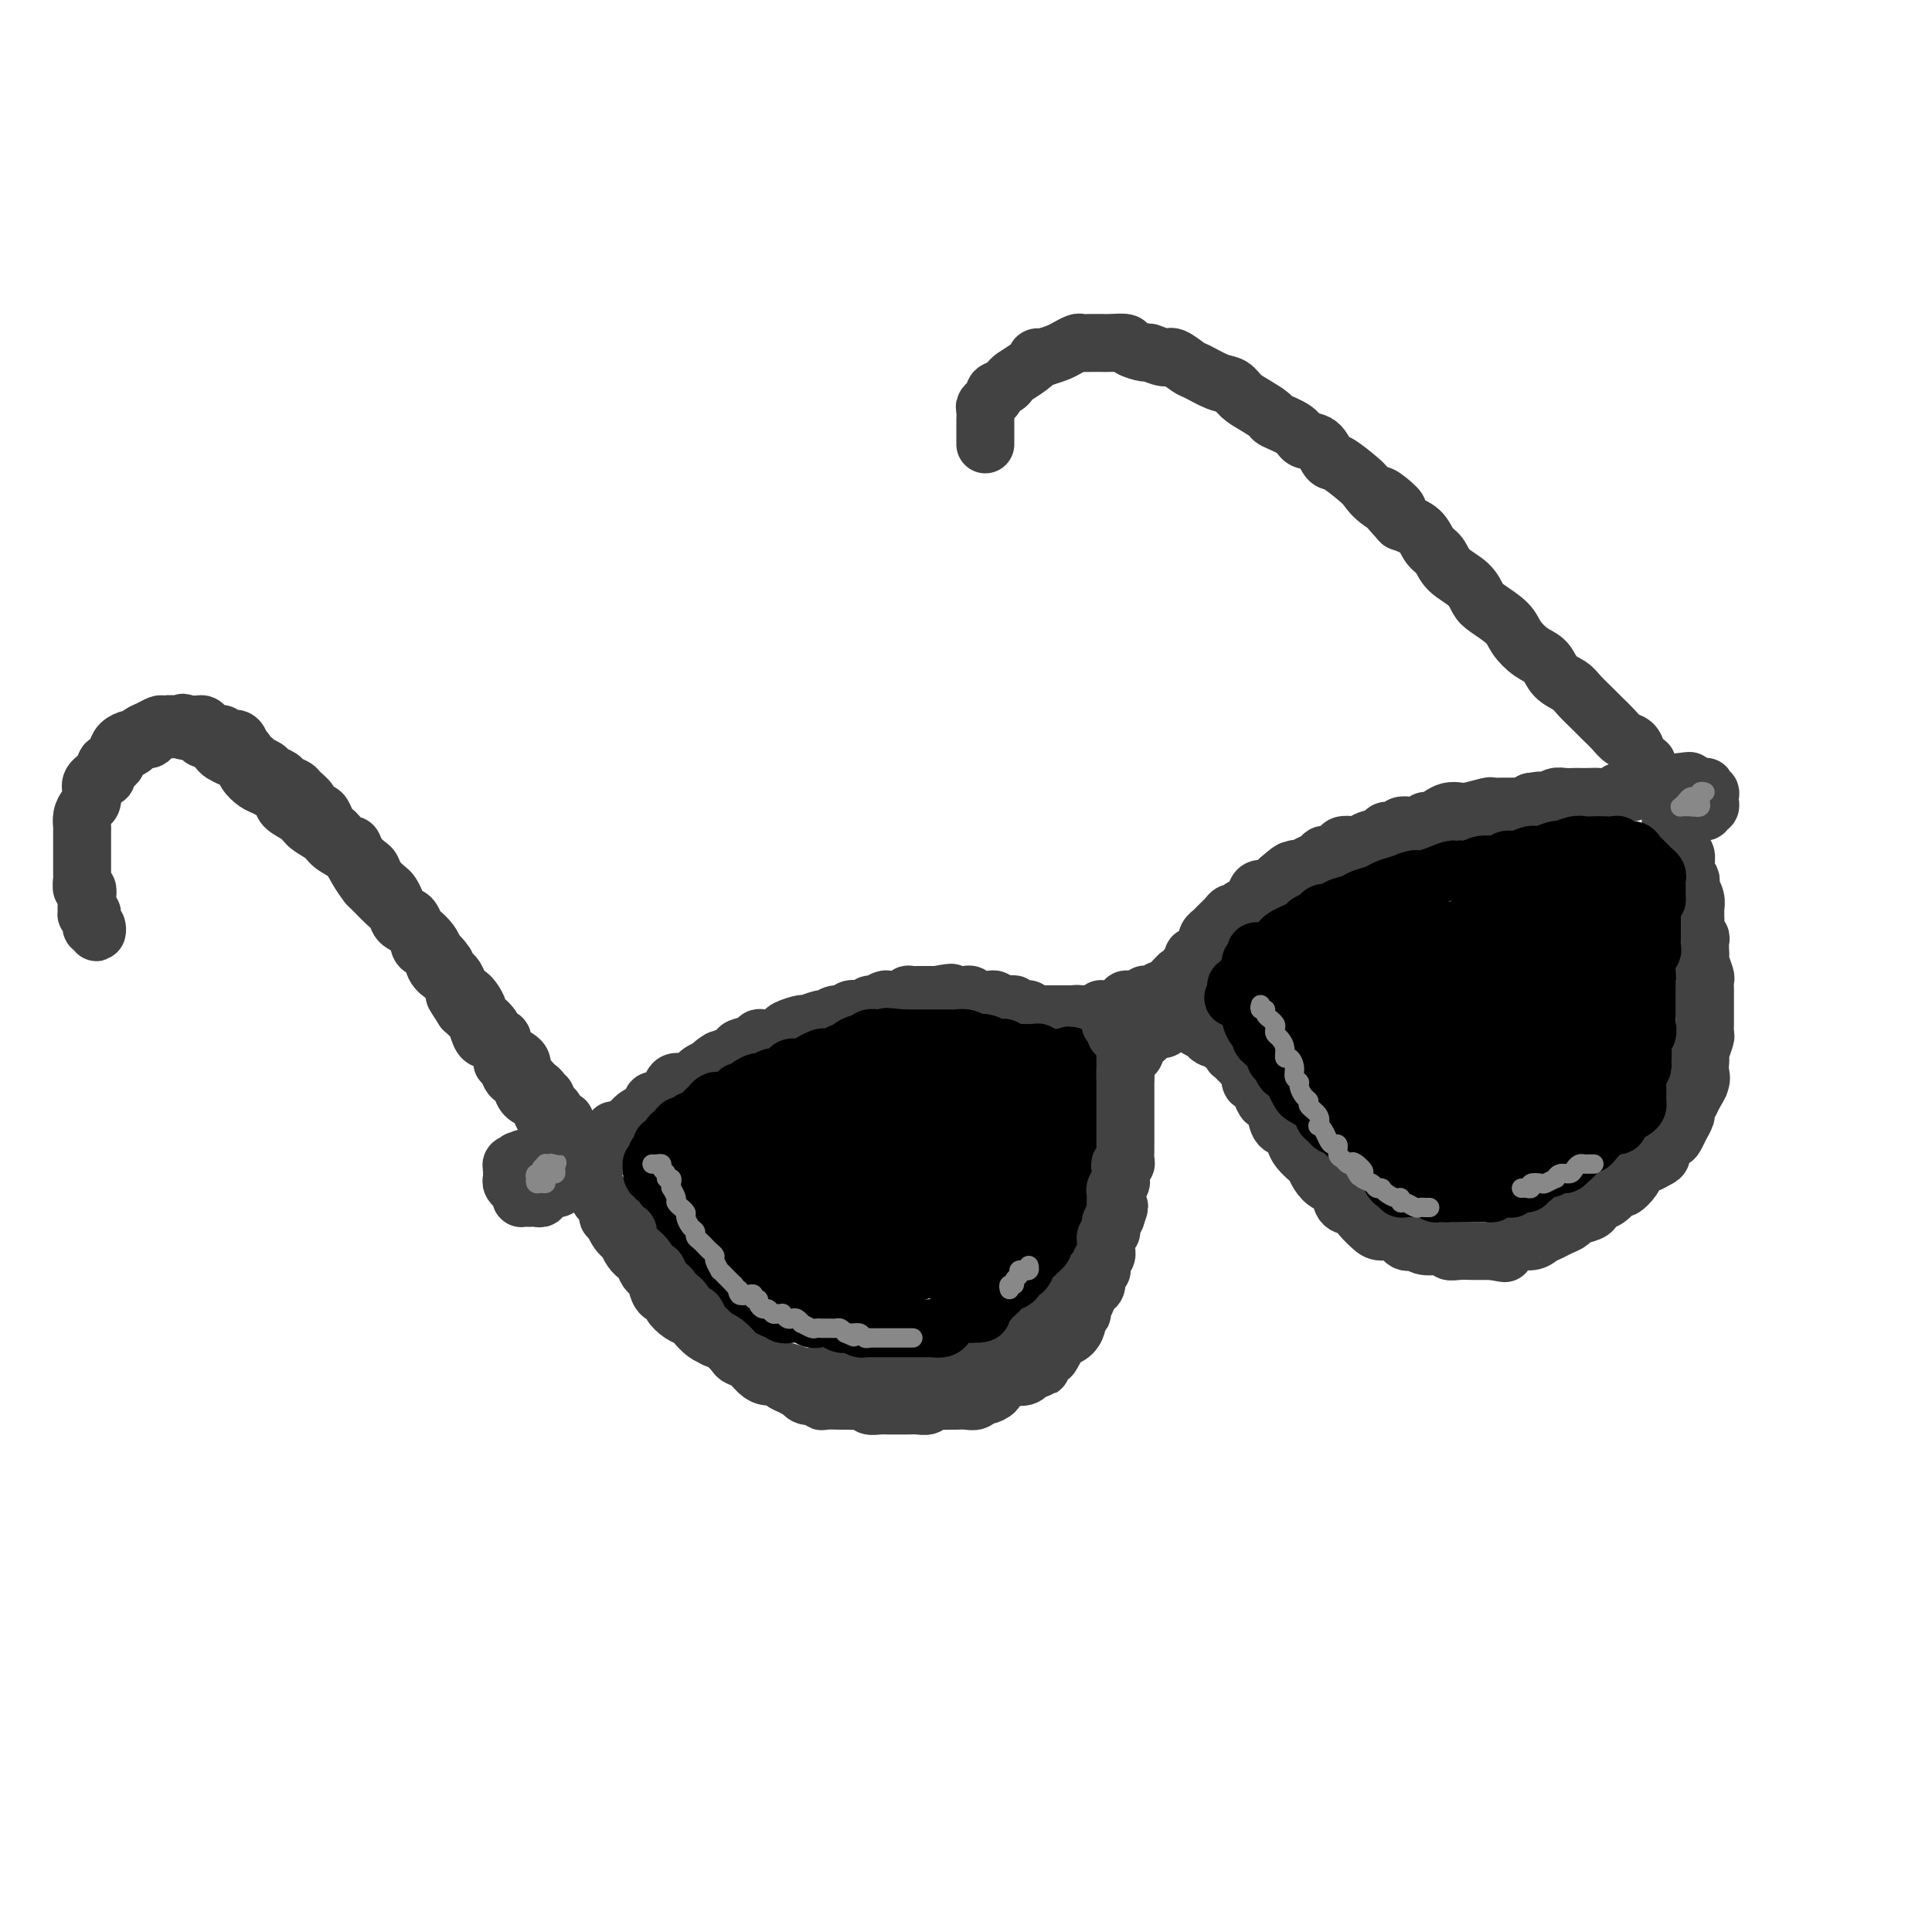 <svg viewBox='0 0 400 400' version='1.1' xmlns='http://www.w3.org/2000/svg' xmlns:xlink='http://www.w3.org/1999/xlink'><g fill='none' stroke='rgb(66,66,66)' stroke-width='12' stroke-linecap='round' stroke-linejoin='round'><path d='M125,238c0.416,0.120 0.833,0.239 1,0c0.167,-0.239 0.086,-0.837 0,-1c-0.086,-0.163 -0.177,0.110 0,0c0.177,-0.110 0.620,-0.602 1,-1c0.380,-0.398 0.696,-0.702 1,-1c0.304,-0.298 0.596,-0.589 1,-1c0.404,-0.411 0.921,-0.941 1,-1c0.079,-0.059 -0.278,0.353 0,0c0.278,-0.353 1.191,-1.470 2,-2c0.809,-0.530 1.512,-0.474 2,-1c0.488,-0.526 0.760,-1.633 1,-2c0.240,-0.367 0.448,0.008 1,0c0.552,-0.008 1.447,-0.397 2,-1c0.553,-0.603 0.763,-1.418 1,-2c0.237,-0.582 0.500,-0.929 1,-1c0.500,-0.071 1.237,0.136 2,0c0.763,-0.136 1.552,-0.613 2,-1c0.448,-0.387 0.557,-0.682 1,-1c0.443,-0.318 1.222,-0.659 2,-1'/><path d='M147,221c3.561,-2.808 1.462,-1.330 1,-1c-0.462,0.330 0.713,-0.490 2,-1c1.287,-0.510 2.687,-0.711 3,-1c0.313,-0.289 -0.461,-0.665 0,-1c0.461,-0.335 2.155,-0.629 3,-1c0.845,-0.371 0.840,-0.820 1,-1c0.160,-0.180 0.485,-0.091 1,0c0.515,0.091 1.221,0.183 2,0c0.779,-0.183 1.631,-0.642 2,-1c0.369,-0.358 0.255,-0.617 1,-1c0.745,-0.383 2.349,-0.891 3,-1c0.651,-0.109 0.349,0.182 1,0c0.651,-0.182 2.253,-0.837 3,-1c0.747,-0.163 0.638,0.166 1,0c0.362,-0.166 1.196,-0.828 2,-1c0.804,-0.172 1.578,0.146 2,0c0.422,-0.146 0.493,-0.756 1,-1c0.507,-0.244 1.449,-0.122 2,0c0.551,0.122 0.711,0.243 1,0c0.289,-0.243 0.708,-0.850 1,-1c0.292,-0.150 0.458,0.157 1,0c0.542,-0.157 1.460,-0.778 2,-1c0.540,-0.222 0.704,-0.045 1,0c0.296,0.045 0.726,-0.040 1,0c0.274,0.040 0.392,0.207 1,0c0.608,-0.207 1.707,-0.788 2,-1c0.293,-0.212 -0.220,-0.057 0,0c0.220,0.057 1.172,0.015 2,0c0.828,-0.015 1.531,-0.004 2,0c0.469,0.004 0.706,0.001 1,0c0.294,-0.001 0.647,-0.001 1,0'/><path d='M194,206c4.737,-0.928 2.579,-0.248 2,0c-0.579,0.248 0.422,0.066 1,0c0.578,-0.066 0.734,-0.014 1,0c0.266,0.014 0.644,-0.010 1,0c0.356,0.010 0.691,0.055 1,0c0.309,-0.055 0.594,-0.211 1,0c0.406,0.211 0.935,0.787 1,1c0.065,0.213 -0.333,0.061 0,0c0.333,-0.061 1.399,-0.030 2,0c0.601,0.030 0.738,0.061 1,0c0.262,-0.061 0.649,-0.214 1,0c0.351,0.214 0.668,0.793 1,1c0.332,0.207 0.680,0.041 1,0c0.320,-0.041 0.610,0.042 1,0c0.390,-0.042 0.878,-0.208 1,0c0.122,0.208 -0.122,0.792 0,1c0.122,0.208 0.611,0.042 1,0c0.389,-0.042 0.677,0.041 1,0c0.323,-0.041 0.682,-0.207 1,0c0.318,0.207 0.596,0.788 1,1c0.404,0.212 0.935,0.057 1,0c0.065,-0.057 -0.337,-0.015 0,0c0.337,0.015 1.414,0.004 2,0c0.586,-0.004 0.682,-0.001 1,0c0.318,0.001 0.859,0.000 1,0c0.141,-0.000 -0.117,-0.000 0,0c0.117,0.000 0.608,0.000 1,0c0.392,-0.000 0.683,-0.000 1,0c0.317,0.000 0.658,0.000 1,0'/><path d='M222,210c4.494,0.619 1.729,0.166 1,0c-0.729,-0.166 0.578,-0.045 1,0c0.422,0.045 -0.041,0.013 0,0c0.041,-0.013 0.585,-0.007 1,0c0.415,0.007 0.699,0.016 1,0c0.301,-0.016 0.618,-0.057 1,0c0.382,0.057 0.827,0.212 1,0c0.173,-0.212 0.074,-0.793 0,-1c-0.074,-0.207 -0.121,-0.042 0,0c0.121,0.042 0.411,-0.040 1,0c0.589,0.040 1.478,0.203 2,0c0.522,-0.203 0.679,-0.772 1,-1c0.321,-0.228 0.807,-0.114 1,0c0.193,0.114 0.093,0.228 0,0c-0.093,-0.228 -0.179,-0.797 0,-1c0.179,-0.203 0.621,-0.040 1,0c0.379,0.040 0.693,-0.042 1,0c0.307,0.042 0.607,0.207 1,0c0.393,-0.207 0.880,-0.786 1,-1c0.120,-0.214 -0.126,-0.061 0,0c0.126,0.061 0.625,0.032 1,0c0.375,-0.032 0.626,-0.065 1,0c0.374,0.065 0.870,0.228 1,0c0.130,-0.228 -0.106,-0.849 0,-1c0.106,-0.151 0.553,0.167 1,0c0.447,-0.167 0.893,-0.818 1,-1c0.107,-0.182 -0.125,0.105 0,0c0.125,-0.105 0.607,-0.601 1,-1c0.393,-0.399 0.696,-0.699 1,-1'/><path d='M244,202c3.646,-1.239 1.762,-0.336 1,0c-0.762,0.336 -0.400,0.105 0,0c0.400,-0.105 0.838,-0.084 1,0c0.162,0.084 0.047,0.230 0,0c-0.047,-0.230 -0.027,-0.836 0,-1c0.027,-0.164 0.063,0.115 0,0c-0.063,-0.115 -0.223,-0.623 0,-1c0.223,-0.377 0.829,-0.622 1,-1c0.171,-0.378 -0.094,-0.889 0,-1c0.094,-0.111 0.547,0.176 1,0c0.453,-0.176 0.906,-0.817 1,-1c0.094,-0.183 -0.172,0.092 0,0c0.172,-0.092 0.782,-0.550 1,-1c0.218,-0.450 0.043,-0.890 0,-1c-0.043,-0.110 0.044,0.111 0,0c-0.044,-0.111 -0.219,-0.555 0,-1c0.219,-0.445 0.832,-0.893 1,-1c0.168,-0.107 -0.110,0.125 0,0c0.110,-0.125 0.607,-0.607 1,-1c0.393,-0.393 0.682,-0.697 1,-1c0.318,-0.303 0.666,-0.605 1,-1c0.334,-0.395 0.653,-0.883 1,-1c0.347,-0.117 0.722,0.136 1,0c0.278,-0.136 0.459,-0.663 1,-1c0.541,-0.337 1.440,-0.486 2,-1c0.560,-0.514 0.780,-1.395 1,-2c0.220,-0.605 0.440,-0.935 1,-1c0.560,-0.065 1.458,0.136 2,0c0.542,-0.136 0.726,-0.610 1,-1c0.274,-0.390 0.637,-0.695 1,-1'/><path d='M265,182c3.651,-3.256 2.277,-1.397 2,-1c-0.277,0.397 0.542,-0.668 1,-1c0.458,-0.332 0.555,0.069 1,0c0.445,-0.069 1.236,-0.610 2,-1c0.764,-0.390 1.499,-0.630 2,-1c0.501,-0.370 0.767,-0.870 1,-1c0.233,-0.130 0.434,0.110 1,0c0.566,-0.110 1.497,-0.568 2,-1c0.503,-0.432 0.576,-0.836 1,-1c0.424,-0.164 1.198,-0.086 2,0c0.802,0.086 1.634,0.182 2,0c0.366,-0.182 0.268,-0.641 1,-1c0.732,-0.359 2.293,-0.618 3,-1c0.707,-0.382 0.560,-0.886 1,-1c0.440,-0.114 1.466,0.162 2,0c0.534,-0.162 0.576,-0.761 1,-1c0.424,-0.239 1.230,-0.120 2,0c0.770,0.120 1.504,0.239 2,0c0.496,-0.239 0.752,-0.835 1,-1c0.248,-0.165 0.487,0.100 1,0c0.513,-0.100 1.301,-0.567 2,-1c0.699,-0.433 1.310,-0.834 2,-1c0.690,-0.166 1.459,-0.097 2,0c0.541,0.097 0.856,0.222 2,0c1.144,-0.222 3.119,-0.792 4,-1c0.881,-0.208 0.669,-0.055 1,0c0.331,0.055 1.205,0.012 2,0c0.795,-0.012 1.512,0.007 2,0c0.488,-0.007 0.747,-0.040 1,0c0.253,0.040 0.501,0.154 1,0c0.499,-0.154 1.250,-0.577 2,-1'/><path d='M317,166c3.070,-0.480 1.246,-0.181 1,0c-0.246,0.181 1.085,0.245 2,0c0.915,-0.245 1.414,-0.798 2,-1c0.586,-0.202 1.259,-0.055 2,0c0.741,0.055 1.549,0.016 2,0c0.451,-0.016 0.545,-0.008 1,0c0.455,0.008 1.270,0.016 2,0c0.730,-0.016 1.376,-0.057 2,0c0.624,0.057 1.228,0.211 2,0c0.772,-0.211 1.712,-0.788 2,-1c0.288,-0.212 -0.077,-0.061 0,0c0.077,0.061 0.594,0.030 1,0c0.406,-0.030 0.700,-0.061 1,0c0.300,0.061 0.605,0.212 1,0c0.395,-0.212 0.879,-0.789 1,-1c0.121,-0.211 -0.123,-0.055 0,0c0.123,0.055 0.611,0.011 1,0c0.389,-0.011 0.678,0.011 1,0c0.322,-0.011 0.678,-0.056 1,0c0.322,0.056 0.611,0.211 1,0c0.389,-0.211 0.878,-0.789 1,-1c0.122,-0.211 -0.122,-0.057 0,0c0.122,0.057 0.610,0.015 1,0c0.390,-0.015 0.683,-0.004 1,0c0.317,0.004 0.659,0.002 1,0'/><path d='M347,162c4.889,-0.622 2.111,-0.178 1,0c-1.111,0.178 -0.556,0.089 0,0'/><path d='M127,234c0.114,0.455 0.227,0.910 0,1c-0.227,0.090 -0.796,-0.186 -1,0c-0.204,0.186 -0.044,0.834 0,1c0.044,0.166 -0.029,-0.152 0,0c0.029,0.152 0.162,0.772 0,1c-0.162,0.228 -0.617,0.065 -1,0c-0.383,-0.065 -0.694,-0.031 -1,0c-0.306,0.031 -0.608,0.060 -1,0c-0.392,-0.060 -0.875,-0.208 -1,0c-0.125,0.208 0.107,0.774 0,1c-0.107,0.226 -0.553,0.113 -1,0c-0.447,-0.113 -0.895,-0.228 -1,0c-0.105,0.228 0.132,0.797 0,1c-0.132,0.203 -0.631,0.040 -1,0c-0.369,-0.040 -0.606,0.042 -1,0c-0.394,-0.042 -0.946,-0.207 -1,0c-0.054,0.207 0.388,0.788 0,1c-0.388,0.212 -1.606,0.057 -2,0c-0.394,-0.057 0.035,-0.015 0,0c-0.035,0.015 -0.534,0.004 -1,0c-0.466,-0.004 -0.898,-0.001 -1,0c-0.102,0.001 0.127,0.000 0,0c-0.127,-0.000 -0.611,-0.000 -1,0c-0.389,0.000 -0.682,0.000 -1,0c-0.318,-0.000 -0.662,-0.000 -1,0c-0.338,0.000 -0.669,0.000 -1,0'/><path d='M109,240c-2.874,0.480 -1.558,0.180 -1,0c0.558,-0.180 0.360,-0.242 0,0c-0.360,0.242 -0.881,0.786 -1,1c-0.119,0.214 0.165,0.099 0,0c-0.165,-0.099 -0.777,-0.181 -1,0c-0.223,0.181 -0.056,0.627 0,1c0.056,0.373 -0.000,0.674 0,1c0.000,0.326 0.056,0.679 0,1c-0.056,0.321 -0.225,0.612 0,1c0.225,0.388 0.844,0.875 1,1c0.156,0.125 -0.151,-0.110 0,0c0.151,0.110 0.762,0.565 1,1c0.238,0.435 0.105,0.848 0,1c-0.105,0.152 -0.182,0.042 0,0c0.182,-0.042 0.622,-0.015 1,0c0.378,0.015 0.693,0.019 1,0c0.307,-0.019 0.604,-0.061 1,0c0.396,0.061 0.889,0.227 1,0c0.111,-0.227 -0.161,-0.845 0,-1c0.161,-0.155 0.754,0.154 1,0c0.246,-0.154 0.143,-0.772 0,-1c-0.143,-0.228 -0.327,-0.065 0,0c0.327,0.065 1.163,0.033 2,0'/><path d='M115,246c1.094,-0.095 0.331,0.167 0,0c-0.331,-0.167 -0.228,-0.762 0,-1c0.228,-0.238 0.582,-0.120 1,0c0.418,0.120 0.901,0.244 1,0c0.099,-0.244 -0.184,-0.854 0,-1c0.184,-0.146 0.837,0.171 1,0c0.163,-0.171 -0.163,-0.829 0,-1c0.163,-0.171 0.814,0.146 1,0c0.186,-0.146 -0.095,-0.753 0,-1c0.095,-0.247 0.564,-0.132 1,0c0.436,0.132 0.839,0.283 1,0c0.161,-0.283 0.082,-0.999 0,-1c-0.082,-0.001 -0.166,0.714 0,1c0.166,0.286 0.583,0.143 1,0'/><path d='M122,242c1.083,-0.456 0.289,0.404 0,1c-0.289,0.596 -0.075,0.930 0,1c0.075,0.070 0.010,-0.122 0,0c-0.010,0.122 0.035,0.557 0,1c-0.035,0.443 -0.150,0.892 0,1c0.150,0.108 0.566,-0.126 1,0c0.434,0.126 0.886,0.611 1,1c0.114,0.389 -0.109,0.682 0,1c0.109,0.318 0.550,0.662 1,1c0.450,0.338 0.908,0.672 1,1c0.092,0.328 -0.183,0.651 0,1c0.183,0.349 0.822,0.722 1,1c0.178,0.278 -0.107,0.459 0,1c0.107,0.541 0.606,1.440 1,2c0.394,0.560 0.683,0.779 1,1c0.317,0.221 0.662,0.444 1,1c0.338,0.556 0.668,1.443 1,2c0.332,0.557 0.667,0.782 1,1c0.333,0.218 0.665,0.429 1,1c0.335,0.571 0.672,1.501 1,2c0.328,0.499 0.647,0.566 1,1c0.353,0.434 0.741,1.233 1,2c0.259,0.767 0.388,1.501 1,2c0.612,0.499 1.707,0.763 2,1c0.293,0.237 -0.217,0.449 0,1c0.217,0.551 1.160,1.443 2,2c0.840,0.557 1.576,0.779 2,1c0.424,0.221 0.536,0.441 1,1c0.464,0.559 1.279,1.458 2,2c0.721,0.542 1.349,0.726 2,1c0.651,0.274 1.326,0.637 2,1'/><path d='M150,278c2.374,1.649 1.808,0.770 2,1c0.192,0.230 1.141,1.568 2,2c0.859,0.432 1.629,-0.043 2,0c0.371,0.043 0.344,0.604 1,1c0.656,0.396 1.996,0.628 3,1c1.004,0.372 1.673,0.884 2,1c0.327,0.116 0.313,-0.165 1,0c0.687,0.165 2.075,0.776 3,1c0.925,0.224 1.388,0.060 2,0c0.612,-0.060 1.372,-0.016 2,0c0.628,0.016 1.123,0.004 2,0c0.877,-0.004 2.136,-0.001 3,0c0.864,0.001 1.334,0.000 2,0c0.666,-0.000 1.529,-0.000 2,0c0.471,0.000 0.549,-0.000 1,0c0.451,0.000 1.274,0.001 2,0c0.726,-0.001 1.354,-0.004 2,0c0.646,0.004 1.310,0.016 2,0c0.690,-0.016 1.406,-0.060 2,0c0.594,0.060 1.065,0.222 2,0c0.935,-0.222 2.334,-0.829 3,-1c0.666,-0.171 0.600,0.095 1,0c0.400,-0.095 1.267,-0.551 2,-1c0.733,-0.449 1.332,-0.893 2,-1c0.668,-0.107 1.405,0.121 2,0c0.595,-0.121 1.048,-0.591 2,-1c0.952,-0.409 2.404,-0.756 3,-1c0.596,-0.244 0.335,-0.385 1,-1c0.665,-0.615 2.256,-1.704 3,-2c0.744,-0.296 0.641,0.201 1,0c0.359,-0.201 1.179,-1.101 2,-2'/><path d='M212,275c4.030,-1.932 3.106,-1.764 3,-2c-0.106,-0.236 0.605,-0.878 1,-1c0.395,-0.122 0.473,0.276 1,0c0.527,-0.276 1.503,-1.225 2,-2c0.497,-0.775 0.514,-1.376 1,-2c0.486,-0.624 1.439,-1.270 2,-2c0.561,-0.730 0.729,-1.543 1,-2c0.271,-0.457 0.646,-0.559 1,-1c0.354,-0.441 0.687,-1.221 1,-2c0.313,-0.779 0.605,-1.555 1,-2c0.395,-0.445 0.893,-0.557 1,-1c0.107,-0.443 -0.178,-1.217 0,-2c0.178,-0.783 0.817,-1.575 1,-2c0.183,-0.425 -0.091,-0.484 0,-1c0.091,-0.516 0.546,-1.489 1,-2c0.454,-0.511 0.905,-0.560 1,-1c0.095,-0.440 -0.167,-1.270 0,-2c0.167,-0.730 0.763,-1.360 1,-2c0.237,-0.640 0.116,-1.288 0,-2c-0.116,-0.712 -0.227,-1.486 0,-2c0.227,-0.514 0.793,-0.766 1,-1c0.207,-0.234 0.055,-0.448 0,-1c-0.055,-0.552 -0.015,-1.442 0,-2c0.015,-0.558 0.004,-0.783 0,-1c-0.004,-0.217 -0.001,-0.425 0,-1c0.001,-0.575 0.000,-1.516 0,-2c-0.000,-0.484 -0.000,-0.511 0,-1c0.000,-0.489 0.000,-1.440 0,-2c-0.000,-0.560 -0.000,-0.728 0,-1c0.000,-0.272 0.000,-0.649 0,-1c-0.000,-0.351 -0.000,-0.675 0,-1'/><path d='M232,228c0.309,-3.581 0.083,-1.533 0,-1c-0.083,0.533 -0.022,-0.449 0,-1c0.022,-0.551 0.006,-0.673 0,-1c-0.006,-0.327 -0.002,-0.861 0,-1c0.002,-0.139 0.000,0.118 0,0c-0.000,-0.118 -0.000,-0.610 0,-1c0.000,-0.390 0.000,-0.679 0,-1c-0.000,-0.321 -0.000,-0.674 0,-1c0.000,-0.326 0.000,-0.626 0,-1c-0.000,-0.374 -0.000,-0.821 0,-1c0.000,-0.179 0.000,-0.089 0,0'/><path d='M234,219c-0.122,0.089 -0.244,0.178 0,0c0.244,-0.178 0.854,-0.622 1,-1c0.146,-0.378 -0.171,-0.690 0,-1c0.171,-0.310 0.831,-0.618 1,-1c0.169,-0.382 -0.152,-0.839 0,-1c0.152,-0.161 0.776,-0.028 1,0c0.224,0.028 0.049,-0.049 0,0c-0.049,0.049 0.029,0.224 0,0c-0.029,-0.224 -0.166,-0.848 0,-1c0.166,-0.152 0.636,0.169 1,0c0.364,-0.169 0.623,-0.829 1,-1c0.377,-0.171 0.872,0.147 1,0c0.128,-0.147 -0.110,-0.757 0,-1c0.110,-0.243 0.569,-0.118 1,0c0.431,0.118 0.834,0.228 1,0c0.166,-0.228 0.096,-0.793 0,-1c-0.096,-0.207 -0.218,-0.056 0,0c0.218,0.056 0.777,0.016 1,0c0.223,-0.016 0.112,-0.008 0,0'/><path d='M238,214c-0.089,-0.425 -0.177,-0.850 0,-1c0.177,-0.150 0.621,-0.026 1,0c0.379,0.026 0.694,-0.044 1,0c0.306,0.044 0.603,0.204 1,0c0.397,-0.204 0.894,-0.773 1,-1c0.106,-0.227 -0.179,-0.113 0,0c0.179,0.113 0.822,0.227 1,0c0.178,-0.227 -0.110,-0.793 0,-1c0.110,-0.207 0.617,-0.055 1,0c0.383,0.055 0.643,0.014 1,0c0.357,-0.014 0.813,0.000 1,0c0.187,-0.000 0.107,-0.015 0,0c-0.107,0.015 -0.241,0.061 0,0c0.241,-0.061 0.857,-0.227 1,0c0.143,0.227 -0.187,0.848 0,1c0.187,0.152 0.890,-0.165 1,0c0.110,0.165 -0.374,0.814 0,1c0.374,0.186 1.606,-0.089 2,0c0.394,0.089 -0.049,0.544 0,1c0.049,0.456 0.592,0.915 1,1c0.408,0.085 0.683,-0.202 1,0c0.317,0.202 0.676,0.894 1,1c0.324,0.106 0.612,-0.375 1,0c0.388,0.375 0.878,1.606 1,2c0.122,0.394 -0.122,-0.049 0,0c0.122,0.049 0.610,0.590 1,1c0.390,0.410 0.683,0.689 1,1c0.317,0.311 0.659,0.656 1,1'/><path d='M258,221c2.096,1.646 1.335,0.760 1,1c-0.335,0.240 -0.245,1.604 0,2c0.245,0.396 0.643,-0.176 1,0c0.357,0.176 0.672,1.102 1,2c0.328,0.898 0.669,1.770 1,2c0.331,0.230 0.652,-0.181 1,0c0.348,0.181 0.722,0.954 1,2c0.278,1.046 0.459,2.364 1,3c0.541,0.636 1.440,0.589 2,1c0.560,0.411 0.779,1.278 1,2c0.221,0.722 0.443,1.297 1,2c0.557,0.703 1.449,1.534 2,2c0.551,0.466 0.763,0.566 1,1c0.237,0.434 0.500,1.201 1,2c0.500,0.799 1.236,1.632 2,2c0.764,0.368 1.556,0.273 2,1c0.444,0.727 0.541,2.276 1,3c0.459,0.724 1.282,0.623 2,1c0.718,0.377 1.333,1.233 2,2c0.667,0.767 1.387,1.444 2,2c0.613,0.556 1.121,0.990 2,1c0.879,0.010 2.131,-0.405 3,0c0.869,0.405 1.356,1.629 2,2c0.644,0.371 1.445,-0.111 2,0c0.555,0.111 0.862,0.814 2,1c1.138,0.186 3.106,-0.146 4,0c0.894,0.146 0.715,0.771 1,1c0.285,0.229 1.035,0.061 2,0c0.965,-0.061 2.144,-0.017 3,0c0.856,0.017 1.387,0.005 2,0c0.613,-0.005 1.306,-0.002 2,0'/><path d='M309,259c4.204,0.817 2.215,0.360 2,0c-0.215,-0.360 1.346,-0.621 2,-1c0.654,-0.379 0.401,-0.875 1,-1c0.599,-0.125 2.048,0.121 3,0c0.952,-0.121 1.405,-0.610 2,-1c0.595,-0.390 1.333,-0.682 2,-1c0.667,-0.318 1.264,-0.662 2,-1c0.736,-0.338 1.611,-0.668 2,-1c0.389,-0.332 0.292,-0.665 1,-1c0.708,-0.335 2.221,-0.672 3,-1c0.779,-0.328 0.824,-0.647 1,-1c0.176,-0.353 0.485,-0.742 1,-1c0.515,-0.258 1.237,-0.387 2,-1c0.763,-0.613 1.567,-1.709 2,-2c0.433,-0.291 0.496,0.224 1,0c0.504,-0.224 1.448,-1.188 2,-2c0.552,-0.812 0.713,-1.474 1,-2c0.287,-0.526 0.702,-0.918 1,-1c0.298,-0.082 0.479,0.147 1,0c0.521,-0.147 1.382,-0.668 2,-1c0.618,-0.332 0.993,-0.475 1,-1c0.007,-0.525 -0.353,-1.431 0,-2c0.353,-0.569 1.419,-0.801 2,-1c0.581,-0.199 0.676,-0.367 1,-1c0.324,-0.633 0.875,-1.733 1,-2c0.125,-0.267 -0.178,0.298 0,0c0.178,-0.298 0.835,-1.458 1,-2c0.165,-0.542 -0.162,-0.465 0,-1c0.162,-0.535 0.813,-1.683 1,-2c0.187,-0.317 -0.089,0.195 0,0c0.089,-0.195 0.545,-1.098 1,-2'/><path d='M351,226c1.951,-2.975 0.327,-1.414 0,-1c-0.327,0.414 0.643,-0.321 1,-1c0.357,-0.679 0.099,-1.303 0,-2c-0.099,-0.697 -0.041,-1.467 0,-2c0.041,-0.533 0.063,-0.828 0,-1c-0.063,-0.172 -0.213,-0.220 0,-1c0.213,-0.780 0.789,-2.292 1,-3c0.211,-0.708 0.056,-0.614 0,-1c-0.056,-0.386 -0.015,-1.254 0,-2c0.015,-0.746 0.004,-1.370 0,-2c-0.004,-0.630 0.000,-1.266 0,-2c-0.000,-0.734 -0.004,-1.566 0,-2c0.004,-0.434 0.015,-0.470 0,-1c-0.015,-0.530 -0.057,-1.556 0,-2c0.057,-0.444 0.211,-0.308 0,-1c-0.211,-0.692 -0.788,-2.213 -1,-3c-0.212,-0.787 -0.061,-0.840 0,-1c0.061,-0.160 0.030,-0.428 0,-1c-0.030,-0.572 -0.061,-1.449 0,-2c0.061,-0.551 0.212,-0.778 0,-1c-0.212,-0.222 -0.789,-0.440 -1,-1c-0.211,-0.560 -0.055,-1.462 0,-2c0.055,-0.538 0.011,-0.712 0,-1c-0.011,-0.288 0.011,-0.689 0,-1c-0.011,-0.311 -0.056,-0.531 0,-1c0.056,-0.469 0.212,-1.186 0,-2c-0.212,-0.814 -0.792,-1.724 -1,-2c-0.208,-0.276 -0.046,0.081 0,0c0.046,-0.081 -0.026,-0.599 0,-1c0.026,-0.401 0.150,-0.686 0,-1c-0.150,-0.314 -0.575,-0.657 -1,-1'/><path d='M349,181c-0.614,-3.444 -0.151,-1.553 0,-1c0.151,0.553 -0.012,-0.230 0,-1c0.012,-0.770 0.200,-1.526 0,-2c-0.200,-0.474 -0.786,-0.666 -1,-1c-0.214,-0.334 -0.056,-0.811 0,-1c0.056,-0.189 0.011,-0.092 0,0c-0.011,0.092 0.011,0.178 0,0c-0.011,-0.178 -0.056,-0.621 0,-1c0.056,-0.379 0.212,-0.694 0,-1c-0.212,-0.306 -0.793,-0.603 -1,-1c-0.207,-0.397 -0.041,-0.894 0,-1c0.041,-0.106 -0.041,0.179 0,0c0.041,-0.179 0.207,-0.823 0,-1c-0.207,-0.177 -0.787,0.111 -1,0c-0.213,-0.111 -0.058,-0.622 0,-1c0.058,-0.378 0.018,-0.622 0,-1c-0.018,-0.378 -0.015,-0.890 0,-1c0.015,-0.110 0.042,0.182 0,0c-0.042,-0.182 -0.152,-0.837 0,-1c0.152,-0.163 0.565,0.167 1,0c0.435,-0.167 0.890,-0.829 1,-1c0.110,-0.171 -0.125,0.150 0,0c0.125,-0.150 0.611,-0.771 1,-1c0.389,-0.229 0.683,-0.065 1,0c0.317,0.065 0.659,0.033 1,0'/><path d='M351,164c0.940,-0.850 0.792,-0.975 1,-1c0.208,-0.025 0.774,0.049 1,0c0.226,-0.049 0.113,-0.221 0,0c-0.113,0.221 -0.225,0.833 0,1c0.225,0.167 0.789,-0.113 1,0c0.211,0.113 0.070,0.618 0,1c-0.070,0.382 -0.071,0.642 0,1c0.071,0.358 0.212,0.814 0,1c-0.212,0.186 -0.778,0.102 -1,0c-0.222,-0.102 -0.101,-0.224 0,0c0.101,0.224 0.182,0.792 0,1c-0.182,0.208 -0.626,0.056 -1,0c-0.374,-0.056 -0.678,-0.015 -1,0c-0.322,0.015 -0.664,0.004 -1,0c-0.336,-0.004 -0.668,-0.002 -1,0'/><path d='M349,168c-1.000,0.155 -1.000,0.042 -1,0c0.000,-0.042 0.000,-0.012 0,0c0.000,0.012 0.000,0.006 0,0'/><path d='M116,239c0.008,-0.311 0.016,-0.623 0,-1c-0.016,-0.377 -0.057,-0.821 0,-1c0.057,-0.179 0.212,-0.094 0,0c-0.212,0.094 -0.792,0.198 -1,0c-0.208,-0.198 -0.045,-0.696 0,-1c0.045,-0.304 -0.030,-0.413 0,-1c0.030,-0.587 0.164,-1.653 0,-2c-0.164,-0.347 -0.625,0.024 -1,0c-0.375,-0.024 -0.665,-0.444 -1,-1c-0.335,-0.556 -0.715,-1.248 -1,-2c-0.285,-0.752 -0.476,-1.562 -1,-2c-0.524,-0.438 -1.383,-0.502 -2,-1c-0.617,-0.498 -0.993,-1.429 -1,-2c-0.007,-0.571 0.353,-0.781 0,-1c-0.353,-0.219 -1.421,-0.448 -2,-1c-0.579,-0.552 -0.670,-1.428 -1,-2c-0.330,-0.572 -0.901,-0.839 -1,-1c-0.099,-0.161 0.272,-0.217 0,-1c-0.272,-0.783 -1.189,-2.293 -2,-3c-0.811,-0.707 -1.516,-0.612 -2,-1c-0.484,-0.388 -0.746,-1.258 -1,-2c-0.254,-0.742 -0.501,-1.355 -1,-2c-0.499,-0.645 -1.249,-1.323 -2,-2'/><path d='M96,209c-3.274,-5.002 -1.459,-2.508 -1,-2c0.459,0.508 -0.439,-0.971 -1,-2c-0.561,-1.029 -0.784,-1.608 -1,-2c-0.216,-0.392 -0.423,-0.598 -1,-1c-0.577,-0.402 -1.524,-0.999 -2,-2c-0.476,-1.001 -0.480,-2.404 -1,-3c-0.520,-0.596 -1.556,-0.385 -2,-1c-0.444,-0.615 -0.298,-2.057 -1,-3c-0.702,-0.943 -2.253,-1.389 -3,-2c-0.747,-0.611 -0.690,-1.388 -1,-2c-0.310,-0.612 -0.988,-1.060 -2,-2c-1.012,-0.940 -2.358,-2.373 -3,-3c-0.642,-0.627 -0.579,-0.447 -1,-1c-0.421,-0.553 -1.324,-1.839 -2,-3c-0.676,-1.161 -1.124,-2.198 -2,-3c-0.876,-0.802 -2.179,-1.370 -3,-2c-0.821,-0.630 -1.160,-1.323 -2,-2c-0.840,-0.677 -2.182,-1.337 -3,-2c-0.818,-0.663 -1.111,-1.329 -2,-2c-0.889,-0.671 -2.375,-1.348 -3,-2c-0.625,-0.652 -0.390,-1.278 -1,-2c-0.610,-0.722 -2.064,-1.541 -3,-2c-0.936,-0.459 -1.354,-0.557 -2,-1c-0.646,-0.443 -1.520,-1.231 -2,-2c-0.480,-0.769 -0.566,-1.520 -1,-2c-0.434,-0.480 -1.215,-0.688 -2,-1c-0.785,-0.312 -1.572,-0.727 -2,-1c-0.428,-0.273 -0.496,-0.403 -1,-1c-0.504,-0.597 -1.443,-1.661 -2,-2c-0.557,-0.339 -0.730,0.046 -1,0c-0.270,-0.046 -0.635,-0.523 -1,-1'/><path d='M41,152c-5.125,-4.090 -2.438,-1.814 -2,-1c0.438,0.814 -1.373,0.165 -2,0c-0.627,-0.165 -0.069,0.155 0,0c0.069,-0.155 -0.352,-0.785 -1,-1c-0.648,-0.215 -1.522,-0.015 -2,0c-0.478,0.015 -0.561,-0.154 -1,0c-0.439,0.154 -1.235,0.632 -2,1c-0.765,0.368 -1.500,0.626 -2,1c-0.500,0.374 -0.764,0.865 -1,1c-0.236,0.135 -0.445,-0.085 -1,0c-0.555,0.085 -1.457,0.473 -2,1c-0.543,0.527 -0.727,1.191 -1,2c-0.273,0.809 -0.634,1.764 -1,2c-0.366,0.236 -0.738,-0.245 -1,0c-0.262,0.245 -0.413,1.217 -1,2c-0.587,0.783 -1.611,1.378 -2,2c-0.389,0.622 -0.143,1.270 0,2c0.143,0.730 0.182,1.541 0,2c-0.182,0.459 -0.585,0.566 -1,1c-0.415,0.434 -0.843,1.197 -1,2c-0.157,0.803 -0.042,1.647 0,2c0.042,0.353 0.011,0.216 0,1c-0.011,0.784 -0.003,2.490 0,3c0.003,0.510 0.001,-0.177 0,0c-0.001,0.177 -0.001,1.218 0,2c0.001,0.782 0.004,1.304 0,2c-0.004,0.696 -0.015,1.565 0,2c0.015,0.435 0.056,0.436 0,1c-0.056,0.564 -0.207,1.690 0,2c0.207,0.310 0.774,-0.197 1,0c0.226,0.197 0.113,1.099 0,2'/><path d='M18,186c-0.159,3.819 -0.057,1.366 0,1c0.057,-0.366 0.068,1.355 0,2c-0.068,0.645 -0.215,0.216 0,0c0.215,-0.216 0.794,-0.217 1,0c0.206,0.217 0.041,0.651 0,1c-0.041,0.349 0.042,0.612 0,1c-0.042,0.388 -0.207,0.902 0,1c0.207,0.098 0.788,-0.221 1,0c0.212,0.221 0.057,0.983 0,1c-0.057,0.017 -0.016,-0.709 0,-1c0.016,-0.291 0.008,-0.145 0,0'/><path d='M343,162c0.122,0.089 0.244,0.177 0,0c-0.244,-0.177 -0.853,-0.620 -1,-1c-0.147,-0.380 0.168,-0.696 0,-1c-0.168,-0.304 -0.818,-0.596 -1,-1c-0.182,-0.404 0.103,-0.919 0,-1c-0.103,-0.081 -0.594,0.274 -1,0c-0.406,-0.274 -0.728,-1.176 -1,-2c-0.272,-0.824 -0.494,-1.571 -1,-2c-0.506,-0.429 -1.294,-0.541 -2,-1c-0.706,-0.459 -1.329,-1.264 -2,-2c-0.671,-0.736 -1.391,-1.403 -2,-2c-0.609,-0.597 -1.107,-1.122 -2,-2c-0.893,-0.878 -2.181,-2.107 -3,-3c-0.819,-0.893 -1.168,-1.450 -2,-2c-0.832,-0.550 -2.146,-1.095 -3,-2c-0.854,-0.905 -1.247,-2.172 -2,-3c-0.753,-0.828 -1.865,-1.218 -3,-2c-1.135,-0.782 -2.294,-1.956 -3,-3c-0.706,-1.044 -0.959,-1.959 -2,-3c-1.041,-1.041 -2.869,-2.208 -4,-3c-1.131,-0.792 -1.563,-1.208 -2,-2c-0.437,-0.792 -0.878,-1.959 -2,-3c-1.122,-1.041 -2.925,-1.956 -4,-3c-1.075,-1.044 -1.422,-2.218 -2,-3c-0.578,-0.782 -1.386,-1.172 -2,-2c-0.614,-0.828 -1.032,-2.094 -2,-3c-0.968,-0.906 -2.484,-1.453 -4,-2'/><path d='M290,108c-8.288,-9.016 -2.507,-4.556 -1,-3c1.507,1.556 -1.259,0.210 -3,-1c-1.741,-1.210 -2.457,-2.282 -3,-3c-0.543,-0.718 -0.912,-1.081 -2,-2c-1.088,-0.919 -2.894,-2.396 -4,-3c-1.106,-0.604 -1.512,-0.337 -2,-1c-0.488,-0.663 -1.057,-2.257 -2,-3c-0.943,-0.743 -2.261,-0.636 -3,-1c-0.739,-0.364 -0.898,-1.199 -2,-2c-1.102,-0.801 -3.148,-1.566 -4,-2c-0.852,-0.434 -0.509,-0.535 -1,-1c-0.491,-0.465 -1.816,-1.295 -3,-2c-1.184,-0.705 -2.227,-1.287 -3,-2c-0.773,-0.713 -1.275,-1.558 -2,-2c-0.725,-0.442 -1.673,-0.482 -3,-1c-1.327,-0.518 -3.032,-1.516 -4,-2c-0.968,-0.484 -1.199,-0.455 -2,-1c-0.801,-0.545 -2.173,-1.666 -3,-2c-0.827,-0.334 -1.109,0.117 -2,0c-0.891,-0.117 -2.392,-0.802 -3,-1c-0.608,-0.198 -0.323,0.091 -1,0c-0.677,-0.091 -2.317,-0.560 -3,-1c-0.683,-0.440 -0.411,-0.850 -1,-1c-0.589,-0.150 -2.041,-0.041 -3,0c-0.959,0.041 -1.426,0.014 -2,0c-0.574,-0.014 -1.255,-0.015 -2,0c-0.745,0.015 -1.553,0.045 -2,0c-0.447,-0.045 -0.532,-0.167 -1,0c-0.468,0.167 -1.318,0.622 -2,1c-0.682,0.378 -1.195,0.679 -2,1c-0.805,0.321 -1.903,0.660 -3,1'/><path d='M216,74c-2.316,0.372 -1.106,-0.199 -1,0c0.106,0.199 -0.894,1.167 -2,2c-1.106,0.833 -2.320,1.532 -3,2c-0.680,0.468 -0.827,0.704 -1,1c-0.173,0.296 -0.371,0.653 -1,1c-0.629,0.347 -1.689,0.685 -2,1c-0.311,0.315 0.127,0.608 0,1c-0.127,0.392 -0.819,0.883 -1,1c-0.181,0.117 0.148,-0.141 0,0c-0.148,0.141 -0.772,0.682 -1,1c-0.228,0.318 -0.061,0.414 0,1c0.061,0.586 0.016,1.663 0,2c-0.016,0.337 -0.004,-0.065 0,0c0.004,0.065 0.001,0.595 0,1c-0.001,0.405 -0.000,0.683 0,1c0.000,0.317 0.000,0.673 0,1c-0.000,0.327 -0.000,0.627 0,1c0.000,0.373 0.000,0.821 0,1c-0.000,0.179 -0.000,0.090 0,0'/></g>
<g fill='none' stroke='rgb(0,0,0)' stroke-width='12' stroke-linecap='round' stroke-linejoin='round'><path d='M136,248c0.455,-0.083 0.910,-0.167 1,0c0.090,0.167 -0.186,0.584 0,1c0.186,0.416 0.835,0.833 1,1c0.165,0.167 -0.153,0.086 0,0c0.153,-0.086 0.776,-0.178 1,0c0.224,0.178 0.050,0.626 0,1c-0.050,0.374 0.024,0.674 0,1c-0.024,0.326 -0.147,0.679 0,1c0.147,0.321 0.564,0.611 1,1c0.436,0.389 0.891,0.877 1,1c0.109,0.123 -0.128,-0.121 0,0c0.128,0.121 0.622,0.606 1,1c0.378,0.394 0.640,0.697 1,1c0.360,0.303 0.817,0.605 1,1c0.183,0.395 0.090,0.884 0,1c-0.090,0.116 -0.179,-0.141 0,0c0.179,0.141 0.625,0.682 1,1c0.375,0.318 0.678,0.415 1,1c0.322,0.585 0.664,1.659 1,2c0.336,0.341 0.667,-0.049 1,0c0.333,0.049 0.666,0.538 1,1c0.334,0.462 0.667,0.898 1,1c0.333,0.102 0.665,-0.132 1,0c0.335,0.132 0.672,0.628 1,1c0.328,0.372 0.648,0.621 1,1c0.352,0.379 0.738,0.889 1,1c0.262,0.111 0.402,-0.177 1,0c0.598,0.177 1.655,0.821 2,1c0.345,0.179 -0.023,-0.106 0,0c0.023,0.106 0.435,0.602 1,1c0.565,0.398 1.282,0.699 2,1'/><path d='M160,271c2.489,1.177 2.211,0.118 2,0c-0.211,-0.118 -0.356,0.704 0,1c0.356,0.296 1.212,0.065 2,0c0.788,-0.065 1.507,0.035 2,0c0.493,-0.035 0.761,-0.207 1,0c0.239,0.207 0.449,0.791 1,1c0.551,0.209 1.443,0.042 2,0c0.557,-0.042 0.778,0.040 1,0c0.222,-0.040 0.444,-0.203 1,0c0.556,0.203 1.444,0.772 2,1c0.556,0.228 0.779,0.114 1,0c0.221,-0.114 0.441,-0.227 1,0c0.559,0.227 1.458,0.793 2,1c0.542,0.207 0.728,0.056 1,0c0.272,-0.056 0.632,-0.015 1,0c0.368,0.015 0.745,0.004 1,0c0.255,-0.004 0.388,-0.001 1,0c0.612,0.001 1.703,0.000 2,0c0.297,-0.000 -0.201,-0.000 0,0c0.201,0.000 1.099,0.000 2,0c0.901,-0.000 1.805,0.000 2,0c0.195,-0.000 -0.317,-0.000 0,0c0.317,0.000 1.465,0.001 2,0c0.535,-0.001 0.458,-0.003 1,0c0.542,0.003 1.702,0.012 2,0c0.298,-0.012 -0.268,-0.045 0,0c0.268,0.045 1.370,0.170 2,0c0.630,-0.170 0.787,-0.633 1,-1c0.213,-0.367 0.480,-0.637 1,-1c0.520,-0.363 1.291,-0.818 2,-1c0.709,-0.182 1.354,-0.091 2,0'/><path d='M201,272c3.814,-0.417 1.849,0.042 1,0c-0.849,-0.042 -0.582,-0.585 0,-1c0.582,-0.415 1.480,-0.703 2,-1c0.520,-0.297 0.663,-0.604 1,-1c0.337,-0.396 0.868,-0.880 1,-1c0.132,-0.120 -0.136,0.123 0,0c0.136,-0.123 0.677,-0.611 1,-1c0.323,-0.389 0.429,-0.679 1,-1c0.571,-0.321 1.606,-0.673 2,-1c0.394,-0.327 0.147,-0.630 0,-1c-0.147,-0.370 -0.194,-0.806 0,-1c0.194,-0.194 0.631,-0.147 1,0c0.369,0.147 0.672,0.394 1,0c0.328,-0.394 0.680,-1.429 1,-2c0.320,-0.571 0.607,-0.678 1,-1c0.393,-0.322 0.893,-0.860 1,-1c0.107,-0.140 -0.177,0.116 0,0c0.177,-0.116 0.817,-0.605 1,-1c0.183,-0.395 -0.090,-0.697 0,-1c0.090,-0.303 0.545,-0.606 1,-1c0.455,-0.394 0.910,-0.879 1,-1c0.090,-0.121 -0.187,0.123 0,0c0.187,-0.123 0.837,-0.612 1,-1c0.163,-0.388 -0.163,-0.677 0,-1c0.163,-0.323 0.813,-0.682 1,-1c0.187,-0.318 -0.091,-0.596 0,-1c0.091,-0.404 0.549,-0.934 1,-1c0.451,-0.066 0.894,0.333 1,0c0.106,-0.333 -0.125,-1.397 0,-2c0.125,-0.603 0.607,-0.744 1,-1c0.393,-0.256 0.696,-0.628 1,-1'/><path d='M224,246c3.553,-4.195 0.937,-1.684 0,-1c-0.937,0.684 -0.195,-0.460 0,-1c0.195,-0.540 -0.158,-0.477 0,-1c0.158,-0.523 0.827,-1.632 1,-2c0.173,-0.368 -0.150,0.005 0,0c0.150,-0.005 0.772,-0.386 1,-1c0.228,-0.614 0.061,-1.460 0,-2c-0.061,-0.540 -0.016,-0.775 0,-1c0.016,-0.225 0.004,-0.441 0,-1c-0.004,-0.559 -0.001,-1.463 0,-2c0.001,-0.537 0.000,-0.708 0,-1c-0.000,-0.292 -0.000,-0.704 0,-1c0.000,-0.296 0.000,-0.474 0,-1c-0.000,-0.526 -0.000,-1.398 0,-2c0.000,-0.602 0.000,-0.935 0,-1c-0.000,-0.065 -0.000,0.136 0,0c0.000,-0.136 0.001,-0.610 0,-1c-0.001,-0.390 -0.004,-0.696 0,-1c0.004,-0.304 0.016,-0.607 0,-1c-0.016,-0.393 -0.061,-0.875 0,-1c0.061,-0.125 0.227,0.107 0,0c-0.227,-0.107 -0.846,-0.555 -1,-1c-0.154,-0.445 0.156,-0.889 0,-1c-0.156,-0.111 -0.777,0.110 -1,0c-0.223,-0.110 -0.049,-0.552 0,-1c0.049,-0.448 -0.028,-0.904 0,-1c0.028,-0.096 0.161,0.166 0,0c-0.161,-0.166 -0.618,-0.762 -1,-1c-0.382,-0.238 -0.691,-0.119 -1,0'/><path d='M222,219c-0.802,-0.928 -0.805,-0.249 -1,0c-0.195,0.249 -0.580,0.066 -1,0c-0.420,-0.066 -0.873,-0.017 -1,0c-0.127,0.017 0.072,0.001 0,0c-0.072,-0.001 -0.413,0.014 -1,0c-0.587,-0.014 -1.418,-0.056 -2,0c-0.582,0.056 -0.915,0.211 -1,0c-0.085,-0.211 0.079,-0.789 0,-1c-0.079,-0.211 -0.402,-0.056 -1,0c-0.598,0.056 -1.470,0.011 -2,0c-0.530,-0.011 -0.719,0.011 -1,0c-0.281,-0.011 -0.654,-0.056 -1,0c-0.346,0.056 -0.666,0.212 -1,0c-0.334,-0.212 -0.683,-0.793 -1,-1c-0.317,-0.207 -0.601,-0.042 -1,0c-0.399,0.042 -0.915,-0.040 -1,0c-0.085,0.040 0.259,0.203 0,0c-0.259,-0.203 -1.120,-0.772 -2,-1c-0.880,-0.228 -1.780,-0.114 -2,0c-0.220,0.114 0.239,0.227 0,0c-0.239,-0.227 -1.176,-0.793 -2,-1c-0.824,-0.207 -1.534,-0.056 -2,0c-0.466,0.056 -0.688,0.015 -1,0c-0.312,-0.015 -0.712,-0.004 -1,0c-0.288,0.004 -0.462,0.001 -1,0c-0.538,-0.001 -1.439,-0.000 -2,0c-0.561,0.000 -0.780,0.000 -1,0c-0.220,-0.000 -0.440,-0.000 -1,0c-0.560,0.000 -1.458,0.000 -2,0c-0.542,-0.000 -0.726,-0.000 -1,0c-0.274,0.000 -0.637,0.000 -1,0'/><path d='M187,215c-5.832,-0.618 -2.911,-0.162 -2,0c0.911,0.162 -0.189,0.028 -1,0c-0.811,-0.028 -1.334,0.048 -2,0c-0.666,-0.048 -1.474,-0.219 -2,0c-0.526,0.219 -0.771,0.828 -1,1c-0.229,0.172 -0.441,-0.094 -1,0c-0.559,0.094 -1.463,0.547 -2,1c-0.537,0.453 -0.706,0.905 -1,1c-0.294,0.095 -0.712,-0.168 -1,0c-0.288,0.168 -0.447,0.767 -1,1c-0.553,0.233 -1.500,0.100 -2,0c-0.500,-0.100 -0.554,-0.168 -1,0c-0.446,0.168 -1.285,0.571 -2,1c-0.715,0.429 -1.308,0.884 -2,1c-0.692,0.116 -1.485,-0.109 -2,0c-0.515,0.109 -0.753,0.550 -1,1c-0.247,0.450 -0.504,0.908 -1,1c-0.496,0.092 -1.232,-0.182 -2,0c-0.768,0.182 -1.568,0.818 -2,1c-0.432,0.182 -0.496,-0.092 -1,0c-0.504,0.092 -1.448,0.550 -2,1c-0.552,0.450 -0.711,0.891 -1,1c-0.289,0.109 -0.707,-0.115 -1,0c-0.293,0.115 -0.460,0.570 -1,1c-0.540,0.430 -1.454,0.836 -2,1c-0.546,0.164 -0.724,0.085 -1,0c-0.276,-0.085 -0.651,-0.178 -1,0c-0.349,0.178 -0.671,0.625 -1,1c-0.329,0.375 -0.666,0.678 -1,1c-0.334,0.322 -0.667,0.663 -1,1c-0.333,0.337 -0.667,0.668 -1,1'/><path d='M144,232c-2.190,1.174 -1.165,0.108 -1,0c0.165,-0.108 -0.530,0.741 -1,1c-0.470,0.259 -0.714,-0.071 -1,0c-0.286,0.071 -0.615,0.545 -1,1c-0.385,0.455 -0.825,0.892 -1,1c-0.175,0.108 -0.084,-0.112 0,0c0.084,0.112 0.162,0.555 0,1c-0.162,0.445 -0.566,0.893 -1,1c-0.434,0.107 -0.900,-0.125 -1,0c-0.100,0.125 0.166,0.608 0,1c-0.166,0.392 -0.762,0.694 -1,1c-0.238,0.306 -0.116,0.617 0,1c0.116,0.383 0.226,0.839 0,1c-0.226,0.161 -0.789,0.028 -1,0c-0.211,-0.028 -0.071,0.049 0,0c0.071,-0.049 0.075,-0.224 0,0c-0.075,0.224 -0.227,0.848 0,1c0.227,0.152 0.834,-0.167 1,0c0.166,0.167 -0.108,0.819 0,1c0.108,0.181 0.596,-0.110 1,0c0.404,0.110 0.722,0.619 1,1c0.278,0.381 0.516,0.633 1,1c0.484,0.367 1.216,0.848 2,1c0.784,0.152 1.622,-0.026 3,0c1.378,0.026 3.297,0.254 5,0c1.703,-0.254 3.189,-0.992 5,-2c1.811,-1.008 3.946,-2.288 6,-3c2.054,-0.712 4.027,-0.856 6,-1'/><path d='M166,240c3.265,-1.334 2.928,-1.667 3,-2c0.072,-0.333 0.553,-0.664 1,-1c0.447,-0.336 0.860,-0.678 1,-1c0.140,-0.322 0.006,-0.625 0,-1c-0.006,-0.375 0.116,-0.821 0,-1c-0.116,-0.179 -0.471,-0.089 -1,0c-0.529,0.089 -1.232,0.178 -2,0c-0.768,-0.178 -1.599,-0.624 -3,0c-1.401,0.624 -3.370,2.318 -5,3c-1.630,0.682 -2.921,0.354 -4,1c-1.079,0.646 -1.945,2.267 -3,3c-1.055,0.733 -2.300,0.579 -3,1c-0.700,0.421 -0.855,1.418 -1,2c-0.145,0.582 -0.279,0.751 0,1c0.279,0.249 0.971,0.579 2,0c1.029,-0.579 2.395,-2.066 4,-3c1.605,-0.934 3.450,-1.315 5,-2c1.550,-0.685 2.804,-1.672 4,-3c1.196,-1.328 2.336,-2.995 3,-4c0.664,-1.005 0.854,-1.346 1,-2c0.146,-0.654 0.247,-1.620 0,-2c-0.247,-0.380 -0.841,-0.173 -2,0c-1.159,0.173 -2.882,0.313 -4,1c-1.118,0.687 -1.630,1.919 -3,3c-1.370,1.081 -3.596,2.009 -5,3c-1.404,0.991 -1.985,2.045 -3,3c-1.015,0.955 -2.465,1.811 -3,2c-0.535,0.189 -0.154,-0.290 0,0c0.154,0.290 0.080,1.347 0,2c-0.080,0.653 -0.166,0.901 0,1c0.166,0.099 0.583,0.050 1,0'/><path d='M149,244c-0.207,0.851 1.776,-1.022 4,-2c2.224,-0.978 4.690,-1.061 7,-2c2.310,-0.939 4.463,-2.735 6,-4c1.537,-1.265 2.457,-1.998 3,-3c0.543,-1.002 0.708,-2.272 1,-3c0.292,-0.728 0.709,-0.913 0,-1c-0.709,-0.087 -2.546,-0.077 -4,0c-1.454,0.077 -2.526,0.219 -4,1c-1.474,0.781 -3.351,2.200 -5,3c-1.649,0.800 -3.069,0.982 -4,2c-0.931,1.018 -1.374,2.874 -2,4c-0.626,1.126 -1.435,1.524 -2,2c-0.565,0.476 -0.885,1.029 -1,2c-0.115,0.971 -0.023,2.359 0,3c0.023,0.641 -0.021,0.536 0,1c0.021,0.464 0.109,1.498 1,2c0.891,0.502 2.587,0.474 4,1c1.413,0.526 2.545,1.607 4,2c1.455,0.393 3.234,0.099 5,0c1.766,-0.099 3.520,-0.004 5,0c1.480,0.004 2.687,-0.084 4,0c1.313,0.084 2.731,0.340 4,0c1.269,-0.340 2.387,-1.275 3,-2c0.613,-0.725 0.721,-1.241 1,-2c0.279,-0.759 0.728,-1.760 1,-3c0.272,-1.240 0.366,-2.719 0,-4c-0.366,-1.281 -1.192,-2.362 -2,-3c-0.808,-0.638 -1.598,-0.831 -3,-1c-1.402,-0.169 -3.416,-0.315 -5,0c-1.584,0.315 -2.738,1.090 -4,2c-1.262,0.910 -2.631,1.955 -4,3'/><path d='M162,242c-2.862,1.883 -3.517,4.091 -4,6c-0.483,1.909 -0.793,3.519 -1,5c-0.207,1.481 -0.310,2.832 0,4c0.310,1.168 1.033,2.152 2,3c0.967,0.848 2.179,1.562 4,2c1.821,0.438 4.250,0.602 7,0c2.750,-0.602 5.822,-1.971 8,-3c2.178,-1.029 3.464,-1.719 5,-3c1.536,-1.281 3.324,-3.152 4,-5c0.676,-1.848 0.242,-3.672 0,-5c-0.242,-1.328 -0.292,-2.159 -1,-3c-0.708,-0.841 -2.073,-1.692 -4,-2c-1.927,-0.308 -4.415,-0.073 -7,0c-2.585,0.073 -5.266,-0.015 -7,0c-1.734,0.015 -2.520,0.132 -4,1c-1.480,0.868 -3.653,2.487 -5,4c-1.347,1.513 -1.868,2.921 -2,4c-0.132,1.079 0.127,1.829 0,3c-0.127,1.171 -0.638,2.761 0,4c0.638,1.239 2.424,2.125 4,3c1.576,0.875 2.940,1.737 5,2c2.060,0.263 4.815,-0.074 7,0c2.185,0.074 3.800,0.559 5,0c1.200,-0.559 1.984,-2.163 3,-3c1.016,-0.837 2.263,-0.906 3,-2c0.737,-1.094 0.964,-3.211 1,-5c0.036,-1.789 -0.117,-3.250 -1,-5c-0.883,-1.750 -2.494,-3.789 -4,-5c-1.506,-1.211 -2.905,-1.595 -5,-2c-2.095,-0.405 -4.884,-0.830 -7,-1c-2.116,-0.170 -3.558,-0.085 -5,0'/><path d='M163,239c-3.767,-0.293 -4.684,0.473 -6,1c-1.316,0.527 -3.033,0.815 -4,1c-0.967,0.185 -1.186,0.266 -2,1c-0.814,0.734 -2.224,2.121 -3,3c-0.776,0.879 -0.917,1.252 -1,2c-0.083,0.748 -0.107,1.873 0,3c0.107,1.127 0.346,2.256 1,3c0.654,0.744 1.722,1.102 3,2c1.278,0.898 2.767,2.335 4,3c1.233,0.665 2.211,0.557 4,1c1.789,0.443 4.390,1.438 6,2c1.610,0.562 2.229,0.690 3,1c0.771,0.310 1.694,0.801 3,1c1.306,0.199 2.995,0.107 4,0c1.005,-0.107 1.324,-0.228 2,0c0.676,0.228 1.708,0.805 3,1c1.292,0.195 2.845,0.007 4,0c1.155,-0.007 1.913,0.167 3,0c1.087,-0.167 2.505,-0.675 4,-1c1.495,-0.325 3.068,-0.468 4,-1c0.932,-0.532 1.223,-1.452 2,-2c0.777,-0.548 2.039,-0.723 3,-1c0.961,-0.277 1.623,-0.654 2,-1c0.377,-0.346 0.471,-0.660 1,-1c0.529,-0.340 1.492,-0.705 2,-1c0.508,-0.295 0.559,-0.519 1,-1c0.441,-0.481 1.270,-1.217 2,-2c0.730,-0.783 1.361,-1.612 2,-2c0.639,-0.388 1.288,-0.335 2,-1c0.712,-0.665 1.489,-2.047 2,-3c0.511,-0.953 0.755,-1.476 1,-2'/><path d='M215,245c3.260,-3.294 1.409,-3.029 1,-3c-0.409,0.029 0.623,-0.178 1,-1c0.377,-0.822 0.098,-2.259 0,-3c-0.098,-0.741 -0.014,-0.785 0,-1c0.014,-0.215 -0.040,-0.602 0,-1c0.040,-0.398 0.174,-0.806 0,-1c-0.174,-0.194 -0.655,-0.175 -1,0c-0.345,0.175 -0.553,0.507 -1,1c-0.447,0.493 -1.134,1.148 -2,2c-0.866,0.852 -1.910,1.902 -3,3c-1.090,1.098 -2.224,2.244 -3,3c-0.776,0.756 -1.193,1.121 -2,2c-0.807,0.879 -2.003,2.274 -3,3c-0.997,0.726 -1.795,0.785 -2,1c-0.205,0.215 0.181,0.586 0,1c-0.181,0.414 -0.930,0.870 -1,1c-0.070,0.130 0.540,-0.067 1,0c0.460,0.067 0.772,0.398 2,0c1.228,-0.398 3.373,-1.524 5,-3c1.627,-1.476 2.738,-3.302 4,-5c1.262,-1.698 2.676,-3.268 4,-5c1.324,-1.732 2.557,-3.627 3,-5c0.443,-1.373 0.095,-2.223 0,-3c-0.095,-0.777 0.061,-1.481 0,-2c-0.061,-0.519 -0.340,-0.853 -1,-1c-0.660,-0.147 -1.702,-0.106 -3,0c-1.298,0.106 -2.853,0.276 -5,2c-2.147,1.724 -4.886,5.003 -7,7c-2.114,1.997 -3.604,2.714 -5,4c-1.396,1.286 -2.698,3.143 -4,5'/><path d='M193,246c-2.652,3.335 -1.284,3.673 -1,4c0.284,0.327 -0.518,0.642 -1,1c-0.482,0.358 -0.644,0.760 0,1c0.644,0.240 2.095,0.319 4,0c1.905,-0.319 4.266,-1.035 6,-2c1.734,-0.965 2.842,-2.178 5,-4c2.158,-1.822 5.366,-4.253 7,-6c1.634,-1.747 1.694,-2.811 2,-4c0.306,-1.189 0.857,-2.503 1,-4c0.143,-1.497 -0.124,-3.178 -1,-4c-0.876,-0.822 -2.361,-0.787 -4,-1c-1.639,-0.213 -3.430,-0.675 -6,0c-2.570,0.675 -5.918,2.486 -9,4c-3.082,1.514 -5.899,2.732 -8,4c-2.101,1.268 -3.487,2.587 -5,4c-1.513,1.413 -3.154,2.919 -4,4c-0.846,1.081 -0.898,1.735 -1,3c-0.102,1.265 -0.256,3.141 0,4c0.256,0.859 0.922,0.701 2,1c1.078,0.299 2.570,1.055 4,1c1.430,-0.055 2.799,-0.921 5,-2c2.201,-1.079 5.236,-2.373 7,-4c1.764,-1.627 2.258,-3.589 3,-5c0.742,-1.411 1.732,-2.273 2,-4c0.268,-1.727 -0.187,-4.321 -1,-6c-0.813,-1.679 -1.986,-2.445 -3,-3c-1.014,-0.555 -1.871,-0.900 -4,-1c-2.129,-0.100 -5.529,0.045 -8,1c-2.471,0.955 -4.011,2.719 -5,4c-0.989,1.281 -1.425,2.080 -2,3c-0.575,0.920 -1.287,1.960 -2,3'/><path d='M176,238c-1.726,2.228 -1.542,2.798 -1,3c0.542,0.202 1.441,0.036 2,0c0.559,-0.036 0.777,0.057 2,0c1.223,-0.057 3.451,-0.266 5,-1c1.549,-0.734 2.421,-1.994 3,-3c0.579,-1.006 0.867,-1.758 1,-3c0.133,-1.242 0.111,-2.976 0,-4c-0.111,-1.024 -0.312,-1.340 -1,-2c-0.688,-0.660 -1.861,-1.663 -3,-2c-1.139,-0.337 -2.242,-0.006 -3,0c-0.758,0.006 -1.171,-0.311 -2,0c-0.829,0.311 -2.075,1.250 -3,2c-0.925,0.750 -1.530,1.312 -2,2c-0.470,0.688 -0.804,1.502 -1,2c-0.196,0.498 -0.252,0.679 0,1c0.252,0.321 0.812,0.783 2,1c1.188,0.217 3.002,0.189 4,0c0.998,-0.189 1.179,-0.541 2,-1c0.821,-0.459 2.281,-1.027 3,-2c0.719,-0.973 0.697,-2.352 1,-3c0.303,-0.648 0.929,-0.566 1,-1c0.071,-0.434 -0.415,-1.385 -1,-2c-0.585,-0.615 -1.271,-0.894 -2,-1c-0.729,-0.106 -1.502,-0.040 -2,0c-0.498,0.040 -0.720,0.053 -1,0c-0.280,-0.053 -0.616,-0.172 -1,0c-0.384,0.172 -0.816,0.634 -1,1c-0.184,0.366 -0.122,0.634 0,1c0.122,0.366 0.302,0.829 1,1c0.698,0.171 1.914,0.049 3,0c1.086,-0.049 2.043,-0.024 3,0'/><path d='M185,227c1.476,0.127 1.666,-0.554 2,-1c0.334,-0.446 0.814,-0.655 1,-1c0.186,-0.345 0.079,-0.825 0,-1c-0.079,-0.175 -0.132,-0.046 0,0c0.132,0.046 0.447,0.009 1,0c0.553,-0.009 1.342,0.011 2,0c0.658,-0.011 1.185,-0.051 2,0c0.815,0.051 1.919,0.195 3,0c1.081,-0.195 2.138,-0.728 3,-1c0.862,-0.272 1.527,-0.281 2,0c0.473,0.281 0.754,0.853 1,1c0.246,0.147 0.457,-0.132 1,0c0.543,0.132 1.418,0.675 2,1c0.582,0.325 0.873,0.430 1,1c0.127,0.570 0.091,1.603 0,2c-0.091,0.397 -0.238,0.159 0,0c0.238,-0.159 0.859,-0.239 1,0c0.141,0.239 -0.199,0.796 0,1c0.199,0.204 0.938,0.055 1,0c0.062,-0.055 -0.554,-0.016 -1,0c-0.446,0.016 -0.723,0.008 -1,0'/><path d='M206,229c0.614,0.868 -1.351,0.037 -3,0c-1.649,-0.037 -2.982,0.721 -4,1c-1.018,0.279 -1.719,0.080 -2,0c-0.281,-0.080 -0.140,-0.040 0,0'/><path d='M137,245c0.121,-0.453 0.242,-0.906 0,-1c-0.242,-0.094 -0.848,0.171 -1,0c-0.152,-0.171 0.152,-0.777 0,-1c-0.152,-0.223 -0.758,-0.064 -1,0c-0.242,0.064 -0.121,0.032 0,0'/><path d='M258,202c0.000,-0.089 0.000,-0.178 0,0c-0.000,0.178 -0.001,0.621 0,1c0.001,0.379 0.004,0.692 0,1c-0.004,0.308 -0.015,0.611 0,1c0.015,0.389 0.057,0.864 0,1c-0.057,0.136 -0.212,-0.067 0,0c0.212,0.067 0.792,0.403 1,1c0.208,0.597 0.046,1.455 0,2c-0.046,0.545 0.025,0.776 0,1c-0.025,0.224 -0.147,0.441 0,1c0.147,0.559 0.564,1.459 1,2c0.436,0.541 0.891,0.722 1,1c0.109,0.278 -0.129,0.652 0,1c0.129,0.348 0.626,0.671 1,1c0.374,0.329 0.626,0.666 1,1c0.374,0.334 0.870,0.667 1,1c0.130,0.333 -0.106,0.667 0,1c0.106,0.333 0.553,0.667 1,1'/><path d='M265,220c1.266,2.985 0.931,1.448 1,1c0.069,-0.448 0.542,0.194 1,1c0.458,0.806 0.900,1.775 1,2c0.100,0.225 -0.141,-0.294 0,0c0.141,0.294 0.664,1.402 1,2c0.336,0.598 0.486,0.685 1,1c0.514,0.315 1.391,0.858 2,1c0.609,0.142 0.951,-0.117 1,0c0.049,0.117 -0.194,0.610 0,1c0.194,0.390 0.825,0.678 1,1c0.175,0.322 -0.108,0.678 0,1c0.108,0.322 0.605,0.611 1,1c0.395,0.389 0.687,0.878 1,1c0.313,0.122 0.647,-0.122 1,0c0.353,0.122 0.724,0.610 1,1c0.276,0.390 0.455,0.683 1,1c0.545,0.317 1.455,0.659 2,1c0.545,0.341 0.725,0.683 1,1c0.275,0.317 0.646,0.611 1,1c0.354,0.389 0.690,0.875 1,1c0.310,0.125 0.594,-0.110 1,0c0.406,0.110 0.935,0.565 1,1c0.065,0.435 -0.333,0.849 0,1c0.333,0.151 1.399,0.040 2,0c0.601,-0.040 0.738,-0.007 1,0c0.262,0.007 0.647,-0.012 1,0c0.353,0.012 0.672,0.056 1,0c0.328,-0.056 0.665,-0.211 1,0c0.335,0.211 0.667,0.788 1,1c0.333,0.212 0.667,0.061 1,0c0.333,-0.061 0.667,-0.030 1,0'/><path d='M295,242c1.571,0.381 0.998,0.834 1,1c0.002,0.166 0.578,0.044 1,0c0.422,-0.044 0.690,-0.012 1,0c0.310,0.012 0.660,0.003 1,0c0.340,-0.003 0.668,-0.001 1,0c0.332,0.001 0.666,0.000 1,0c0.334,-0.000 0.667,-0.000 1,0c0.333,0.000 0.666,0.000 1,0c0.334,-0.000 0.668,-0.000 1,0c0.332,0.000 0.663,-0.000 1,0c0.337,0.000 0.682,0.000 1,0c0.318,-0.000 0.610,-0.000 1,0c0.390,0.000 0.877,0.001 1,0c0.123,-0.001 -0.117,-0.003 0,0c0.117,0.003 0.590,0.011 1,0c0.410,-0.011 0.757,-0.041 1,0c0.243,0.041 0.384,0.154 1,0c0.616,-0.154 1.709,-0.576 2,-1c0.291,-0.424 -0.218,-0.849 0,-1c0.218,-0.151 1.162,-0.029 2,0c0.838,0.029 1.568,-0.034 2,0c0.432,0.034 0.566,0.164 1,0c0.434,-0.164 1.168,-0.621 2,-1c0.832,-0.379 1.763,-0.679 2,-1c0.237,-0.321 -0.218,-0.663 0,-1c0.218,-0.337 1.109,-0.668 2,-1c0.891,-0.332 1.780,-0.663 2,-1c0.220,-0.337 -0.230,-0.678 0,-1c0.230,-0.322 1.139,-0.625 2,-1c0.861,-0.375 1.675,-0.821 2,-1c0.325,-0.179 0.163,-0.089 0,0'/><path d='M330,233c3.520,-1.720 2.319,-1.020 2,-1c-0.319,0.020 0.244,-0.639 1,-1c0.756,-0.361 1.704,-0.424 2,-1c0.296,-0.576 -0.062,-1.664 0,-2c0.062,-0.336 0.542,0.079 1,0c0.458,-0.079 0.894,-0.654 1,-1c0.106,-0.346 -0.116,-0.465 0,-1c0.116,-0.535 0.571,-1.487 1,-2c0.429,-0.513 0.833,-0.588 1,-1c0.167,-0.412 0.096,-1.161 0,-2c-0.096,-0.839 -0.218,-1.768 0,-2c0.218,-0.232 0.776,0.233 1,0c0.224,-0.233 0.112,-1.165 0,-2c-0.112,-0.835 -0.226,-1.574 0,-2c0.226,-0.426 0.793,-0.538 1,-1c0.207,-0.462 0.056,-1.274 0,-2c-0.056,-0.726 -0.015,-1.364 0,-2c0.015,-0.636 0.004,-1.268 0,-2c-0.004,-0.732 -0.002,-1.565 0,-2c0.002,-0.435 0.004,-0.474 0,-1c-0.004,-0.526 -0.015,-1.540 0,-2c0.015,-0.460 0.057,-0.364 0,-1c-0.057,-0.636 -0.211,-2.002 0,-3c0.211,-0.998 0.789,-1.628 1,-2c0.211,-0.372 0.057,-0.485 0,-1c-0.057,-0.515 -0.015,-1.433 0,-2c0.015,-0.567 0.004,-0.782 0,-1c-0.004,-0.218 -0.001,-0.440 0,-1c0.001,-0.560 0.000,-1.458 0,-2c-0.000,-0.542 -0.000,-0.726 0,-1c0.000,-0.274 0.000,-0.637 0,-1'/><path d='M342,188c0.691,-5.820 0.917,-2.869 1,-2c0.083,0.869 0.023,-0.344 0,-1c-0.023,-0.656 -0.010,-0.754 0,-1c0.010,-0.246 0.018,-0.639 0,-1c-0.018,-0.361 -0.060,-0.688 0,-1c0.060,-0.312 0.223,-0.608 0,-1c-0.223,-0.392 -0.834,-0.878 -1,-1c-0.166,-0.122 0.111,0.121 0,0c-0.111,-0.121 -0.611,-0.606 -1,-1c-0.389,-0.394 -0.668,-0.698 -1,-1c-0.332,-0.302 -0.718,-0.603 -1,-1c-0.282,-0.397 -0.460,-0.891 -1,-1c-0.540,-0.109 -1.443,0.167 -2,0c-0.557,-0.167 -0.768,-0.776 -1,-1c-0.232,-0.224 -0.483,-0.061 -1,0c-0.517,0.061 -1.298,0.020 -2,0c-0.702,-0.020 -1.324,-0.021 -2,0c-0.676,0.021 -1.407,0.062 -2,0c-0.593,-0.062 -1.050,-0.228 -2,0c-0.950,0.228 -2.394,0.850 -3,1c-0.606,0.150 -0.375,-0.171 -1,0c-0.625,0.171 -2.106,0.835 -3,1c-0.894,0.165 -1.201,-0.167 -2,0c-0.799,0.167 -2.090,0.833 -3,1c-0.910,0.167 -1.440,-0.166 -2,0c-0.560,0.166 -1.150,0.832 -2,1c-0.850,0.168 -1.960,-0.162 -3,0c-1.040,0.162 -2.011,0.817 -3,1c-0.989,0.183 -1.997,-0.104 -3,0c-1.003,0.104 -2.001,0.601 -3,1c-0.999,0.399 -2.000,0.699 -3,1'/><path d='M295,182c-6.038,1.035 -2.633,0.123 -2,0c0.633,-0.123 -1.506,0.545 -3,1c-1.494,0.455 -2.345,0.699 -3,1c-0.655,0.301 -1.116,0.659 -2,1c-0.884,0.341 -2.191,0.665 -3,1c-0.809,0.335 -1.119,0.681 -2,1c-0.881,0.319 -2.334,0.610 -3,1c-0.666,0.390 -0.544,0.878 -1,1c-0.456,0.122 -1.489,-0.121 -2,0c-0.511,0.121 -0.499,0.606 -1,1c-0.501,0.394 -1.514,0.697 -2,1c-0.486,0.303 -0.445,0.606 -1,1c-0.555,0.394 -1.707,0.879 -2,1c-0.293,0.121 0.272,-0.121 0,0c-0.272,0.121 -1.382,0.607 -2,1c-0.618,0.393 -0.743,0.694 -1,1c-0.257,0.306 -0.647,0.617 -1,1c-0.353,0.383 -0.668,0.838 -1,1c-0.332,0.162 -0.681,0.032 -1,0c-0.319,-0.032 -0.607,0.034 -1,0c-0.393,-0.034 -0.890,-0.167 -1,0c-0.110,0.167 0.167,0.636 0,1c-0.167,0.364 -0.777,0.623 -1,1c-0.223,0.377 -0.060,0.871 0,1c0.060,0.129 0.016,-0.106 0,0c-0.016,0.106 -0.004,0.553 0,1c0.004,0.447 0.001,0.893 0,1c-0.001,0.107 -0.000,-0.126 0,0c0.000,0.126 0.000,0.611 0,1c-0.000,0.389 -0.000,0.683 0,1c0.000,0.317 0.000,0.659 0,1'/><path d='M259,205c-0.142,1.412 0.003,0.941 0,1c-0.003,0.059 -0.154,0.648 0,1c0.154,0.352 0.615,0.465 1,1c0.385,0.535 0.696,1.490 1,2c0.304,0.510 0.602,0.574 1,1c0.398,0.426 0.897,1.213 1,2c0.103,0.787 -0.190,1.576 0,2c0.190,0.424 0.862,0.485 1,1c0.138,0.515 -0.258,1.484 0,2c0.258,0.516 1.171,0.580 2,1c0.829,0.420 1.573,1.197 2,2c0.427,0.803 0.536,1.631 1,2c0.464,0.369 1.283,0.279 2,1c0.717,0.721 1.332,2.254 2,3c0.668,0.746 1.390,0.705 2,1c0.610,0.295 1.108,0.926 2,2c0.892,1.074 2.178,2.590 3,3c0.822,0.410 1.181,-0.285 2,0c0.819,0.285 2.097,1.552 3,2c0.903,0.448 1.432,0.077 3,0c1.568,-0.077 4.177,0.140 6,0c1.823,-0.140 2.860,-0.638 4,-1c1.140,-0.362 2.382,-0.587 4,-1c1.618,-0.413 3.612,-1.013 5,-2c1.388,-0.987 2.171,-2.362 3,-3c0.829,-0.638 1.703,-0.540 3,-1c1.297,-0.460 3.016,-1.480 4,-3c0.984,-1.520 1.233,-3.542 2,-5c0.767,-1.458 2.053,-2.354 3,-4c0.947,-1.646 1.556,-4.042 2,-6c0.444,-1.958 0.722,-3.479 1,-5'/><path d='M325,204c1.430,-3.874 1.004,-3.560 1,-4c-0.004,-0.440 0.413,-1.633 0,-3c-0.413,-1.367 -1.655,-2.909 -3,-4c-1.345,-1.091 -2.791,-1.732 -4,-2c-1.209,-0.268 -2.180,-0.163 -4,0c-1.820,0.163 -4.488,0.384 -7,1c-2.512,0.616 -4.869,1.625 -7,3c-2.131,1.375 -4.036,3.114 -6,5c-1.964,1.886 -3.987,3.917 -5,5c-1.013,1.083 -1.017,1.217 -1,2c0.017,0.783 0.055,2.216 0,3c-0.055,0.784 -0.205,0.920 1,1c1.205,0.080 3.763,0.103 6,0c2.237,-0.103 4.151,-0.333 6,-1c1.849,-0.667 3.632,-1.769 5,-3c1.368,-1.231 2.322,-2.589 3,-4c0.678,-1.411 1.081,-2.874 1,-4c-0.081,-1.126 -0.646,-1.916 -2,-3c-1.354,-1.084 -3.497,-2.464 -6,-3c-2.503,-0.536 -5.367,-0.229 -8,0c-2.633,0.229 -5.037,0.381 -8,1c-2.963,0.619 -6.486,1.707 -9,3c-2.514,1.293 -4.019,2.791 -5,4c-0.981,1.209 -1.438,2.128 -2,3c-0.562,0.872 -1.230,1.698 -1,3c0.230,1.302 1.357,3.080 2,4c0.643,0.920 0.802,0.981 2,1c1.198,0.019 3.434,-0.005 5,0c1.566,0.005 2.460,0.040 3,0c0.540,-0.040 0.726,-0.154 1,-1c0.274,-0.846 0.637,-2.423 1,-4'/><path d='M284,207c0.390,-1.320 -1.135,-2.120 -2,-3c-0.865,-0.880 -1.071,-1.841 -2,-3c-0.929,-1.159 -2.582,-2.518 -4,-3c-1.418,-0.482 -2.603,-0.088 -4,0c-1.397,0.088 -3.008,-0.130 -4,0c-0.992,0.130 -1.366,0.608 -2,1c-0.634,0.392 -1.528,0.697 -2,1c-0.472,0.303 -0.523,0.603 -1,1c-0.477,0.397 -1.381,0.891 -2,1c-0.619,0.109 -0.954,-0.168 -1,0c-0.046,0.168 0.195,0.781 0,1c-0.195,0.219 -0.827,0.044 -1,0c-0.173,-0.044 0.111,0.044 0,0c-0.111,-0.044 -0.618,-0.218 -1,0c-0.382,0.218 -0.638,0.829 -1,1c-0.362,0.171 -0.829,-0.099 -1,0c-0.171,0.099 -0.046,0.565 0,1c0.046,0.435 0.013,0.839 0,1c-0.013,0.161 -0.007,0.081 0,0'/><path d='M256,206c-1.675,1.239 0.136,0.336 1,0c0.864,-0.336 0.780,-0.104 1,0c0.220,0.104 0.744,0.081 1,0c0.256,-0.081 0.243,-0.218 1,0c0.757,0.218 2.285,0.791 3,1c0.715,0.209 0.617,0.052 1,0c0.383,-0.052 1.246,0.000 2,0c0.754,-0.000 1.398,-0.053 2,0c0.602,0.053 1.163,0.210 2,0c0.837,-0.210 1.950,-0.788 3,-1c1.050,-0.212 2.035,-0.057 3,0c0.965,0.057 1.908,0.017 3,0c1.092,-0.017 2.332,-0.009 3,0c0.668,0.009 0.765,0.019 1,0c0.235,-0.019 0.609,-0.068 1,0c0.391,0.068 0.799,0.254 1,1c0.201,0.746 0.195,2.051 0,3c-0.195,0.949 -0.579,1.540 -1,3c-0.421,1.460 -0.878,3.788 -1,5c-0.122,1.212 0.093,1.307 0,2c-0.093,0.693 -0.492,1.984 0,3c0.492,1.016 1.875,1.756 3,2c1.125,0.244 1.993,-0.008 3,0c1.007,0.008 2.155,0.278 4,0c1.845,-0.278 4.387,-1.103 6,-2c1.613,-0.897 2.296,-1.865 3,-3c0.704,-1.135 1.429,-2.437 2,-4c0.571,-1.563 0.988,-3.388 1,-5c0.012,-1.612 -0.381,-3.011 -1,-4c-0.619,-0.989 -1.462,-1.568 -3,-2c-1.538,-0.432 -3.769,-0.716 -6,-1'/><path d='M295,204c-2.313,-0.092 -3.596,1.179 -5,2c-1.404,0.821 -2.930,1.193 -4,3c-1.070,1.807 -1.685,5.049 -2,7c-0.315,1.951 -0.329,2.611 0,4c0.329,1.389 1.003,3.506 2,5c0.997,1.494 2.319,2.366 4,3c1.681,0.634 3.721,1.030 5,1c1.279,-0.030 1.799,-0.487 3,-1c1.201,-0.513 3.085,-1.082 4,-2c0.915,-0.918 0.860,-2.186 1,-4c0.140,-1.814 0.474,-4.173 0,-7c-0.474,-2.827 -1.756,-6.121 -3,-8c-1.244,-1.879 -2.450,-2.345 -4,-3c-1.550,-0.655 -3.445,-1.501 -6,-2c-2.555,-0.499 -5.772,-0.651 -8,0c-2.228,0.651 -3.468,2.106 -5,3c-1.532,0.894 -3.356,1.227 -4,3c-0.644,1.773 -0.108,4.986 0,7c0.108,2.014 -0.212,2.828 0,4c0.212,1.172 0.955,2.701 2,4c1.045,1.299 2.393,2.368 4,3c1.607,0.632 3.474,0.828 5,1c1.526,0.172 2.709,0.319 4,0c1.291,-0.319 2.688,-1.105 4,-2c1.312,-0.895 2.539,-1.899 3,-3c0.461,-1.101 0.154,-2.299 0,-4c-0.154,-1.701 -0.157,-3.906 -1,-6c-0.843,-2.094 -2.525,-4.077 -4,-5c-1.475,-0.923 -2.743,-0.787 -4,-1c-1.257,-0.213 -2.502,-0.775 -4,-1c-1.498,-0.225 -3.249,-0.112 -5,0'/><path d='M277,205c-2.396,-0.041 -1.884,0.856 -2,2c-0.116,1.144 -0.858,2.533 -1,4c-0.142,1.467 0.318,3.010 1,5c0.682,1.990 1.587,4.426 3,6c1.413,1.574 3.334,2.284 5,3c1.666,0.716 3.077,1.436 5,2c1.923,0.564 4.359,0.971 7,1c2.641,0.029 5.486,-0.319 8,-1c2.514,-0.681 4.698,-1.696 7,-3c2.302,-1.304 4.724,-2.896 7,-5c2.276,-2.104 4.406,-4.720 6,-7c1.594,-2.280 2.653,-4.225 3,-6c0.347,-1.775 -0.017,-3.379 0,-5c0.017,-1.621 0.416,-3.258 0,-4c-0.416,-0.742 -1.645,-0.588 -3,-1c-1.355,-0.412 -2.835,-1.388 -5,-1c-2.165,0.388 -5.015,2.141 -7,4c-1.985,1.859 -3.104,3.825 -4,6c-0.896,2.175 -1.570,4.559 -2,7c-0.430,2.441 -0.615,4.939 0,7c0.615,2.061 2.032,3.685 3,5c0.968,1.315 1.487,2.320 3,3c1.513,0.680 4.021,1.035 6,1c1.979,-0.035 3.431,-0.461 5,-1c1.569,-0.539 3.256,-1.190 5,-3c1.744,-1.810 3.545,-4.779 5,-7c1.455,-2.221 2.564,-3.695 3,-6c0.436,-2.305 0.199,-5.443 0,-8c-0.199,-2.557 -0.361,-4.535 -1,-6c-0.639,-1.465 -1.754,-2.419 -3,-3c-1.246,-0.581 -2.623,-0.791 -4,-1'/><path d='M327,193c-2.638,0.015 -5.735,2.051 -8,4c-2.265,1.949 -3.700,3.811 -5,6c-1.300,2.189 -2.467,4.706 -3,7c-0.533,2.294 -0.434,4.365 0,6c0.434,1.635 1.202,2.835 2,4c0.798,1.165 1.624,2.294 3,3c1.376,0.706 3.301,0.989 5,1c1.699,0.011 3.172,-0.249 5,-1c1.828,-0.751 4.010,-1.994 6,-4c1.990,-2.006 3.789,-4.775 5,-7c1.211,-2.225 1.835,-3.906 2,-6c0.165,-2.094 -0.131,-4.602 0,-7c0.131,-2.398 0.687,-4.687 0,-6c-0.687,-1.313 -2.616,-1.651 -4,-2c-1.384,-0.349 -2.222,-0.708 -4,-1c-1.778,-0.292 -4.494,-0.516 -7,0c-2.506,0.516 -4.801,1.773 -7,3c-2.199,1.227 -4.301,2.423 -6,4c-1.699,1.577 -2.994,3.534 -4,5c-1.006,1.466 -1.723,2.441 -2,3c-0.277,0.559 -0.115,0.703 0,1c0.115,0.297 0.184,0.746 1,1c0.816,0.254 2.380,0.312 4,0c1.620,-0.312 3.296,-0.994 5,-2c1.704,-1.006 3.436,-2.335 5,-4c1.564,-1.665 2.960,-3.665 4,-5c1.040,-1.335 1.723,-2.004 2,-3c0.277,-0.996 0.146,-2.318 0,-3c-0.146,-0.682 -0.309,-0.722 -1,-1c-0.691,-0.278 -1.912,-0.794 -3,-1c-1.088,-0.206 -2.044,-0.103 -3,0'/><path d='M319,188c-2.186,-0.113 -4.152,0.604 -6,1c-1.848,0.396 -3.580,0.469 -5,1c-1.420,0.531 -2.529,1.519 -4,2c-1.471,0.481 -3.303,0.456 -5,1c-1.697,0.544 -3.257,1.656 -4,2c-0.743,0.344 -0.669,-0.080 -1,0c-0.331,0.080 -1.068,0.665 -1,1c0.068,0.335 0.939,0.420 2,0c1.061,-0.420 2.311,-1.344 4,-2c1.689,-0.656 3.818,-1.044 5,-2c1.182,-0.956 1.418,-2.479 2,-3c0.582,-0.521 1.511,-0.038 2,0c0.489,0.038 0.538,-0.367 1,-1c0.462,-0.633 1.339,-1.493 2,-2c0.661,-0.507 1.107,-0.662 2,-1c0.893,-0.338 2.232,-0.860 3,-1c0.768,-0.140 0.965,0.102 2,0c1.035,-0.102 2.907,-0.550 4,-1c1.093,-0.450 1.407,-0.904 2,-1c0.593,-0.096 1.464,0.167 2,0c0.536,-0.167 0.736,-0.763 1,-1c0.264,-0.237 0.592,-0.116 1,0c0.408,0.116 0.897,0.227 1,0c0.103,-0.227 -0.178,-0.793 0,-1c0.178,-0.207 0.817,-0.056 1,0c0.183,0.056 -0.091,0.016 0,0c0.091,-0.016 0.545,-0.008 1,0'/><path d='M331,180c5.747,-2.381 2.113,-0.834 1,0c-1.113,0.834 0.294,0.954 1,1c0.706,0.046 0.710,0.016 1,0c0.290,-0.016 0.866,-0.019 1,0c0.134,0.019 -0.174,0.060 0,0c0.174,-0.060 0.831,-0.222 1,0c0.169,0.222 -0.151,0.830 0,1c0.151,0.170 0.772,-0.096 1,0c0.228,0.096 0.061,0.553 0,1c-0.061,0.447 -0.016,0.884 0,1c0.016,0.116 0.004,-0.090 0,0c-0.004,0.090 -0.001,0.475 0,1c0.001,0.525 0.000,1.191 0,2c-0.000,0.809 0.000,1.760 0,2c-0.000,0.240 -0.001,-0.231 0,0c0.001,0.231 0.004,1.165 0,2c-0.004,0.835 -0.015,1.571 0,2c0.015,0.429 0.057,0.553 0,1c-0.057,0.447 -0.211,1.218 0,2c0.211,0.782 0.788,1.574 1,2c0.212,0.426 0.061,0.486 0,1c-0.061,0.514 -0.030,1.481 0,2c0.030,0.519 0.061,0.591 0,1c-0.061,0.409 -0.212,1.155 0,2c0.212,0.845 0.789,1.788 1,2c0.211,0.212 0.057,-0.308 0,0c-0.057,0.308 -0.015,1.444 0,2c0.015,0.556 0.004,0.530 0,1c-0.004,0.470 -0.001,1.434 0,2c0.001,0.566 0.000,0.733 0,1c-0.000,0.267 -0.000,0.633 0,1'/><path d='M339,213c0.536,5.262 0.876,2.915 1,2c0.124,-0.915 0.033,-0.400 0,0c-0.033,0.400 -0.009,0.685 0,1c0.009,0.315 0.003,0.661 0,1c-0.003,0.339 -0.005,0.672 0,1c0.005,0.328 0.015,0.652 0,1c-0.015,0.348 -0.057,0.719 0,1c0.057,0.281 0.211,0.470 0,1c-0.211,0.530 -0.789,1.399 -1,2c-0.211,0.601 -0.057,0.935 0,1c0.057,0.065 0.015,-0.137 0,0c-0.015,0.137 -0.003,0.614 0,1c0.003,0.386 -0.001,0.681 0,1c0.001,0.319 0.008,0.663 0,1c-0.008,0.337 -0.031,0.667 0,1c0.031,0.333 0.115,0.667 0,1c-0.115,0.333 -0.430,0.663 -1,1c-0.570,0.337 -1.396,0.682 -2,1c-0.604,0.318 -0.988,0.610 -1,1c-0.012,0.390 0.347,0.878 0,1c-0.347,0.122 -1.402,-0.121 -2,0c-0.598,0.121 -0.741,0.606 -1,1c-0.259,0.394 -0.634,0.697 -1,1c-0.366,0.303 -0.725,0.606 -1,1c-0.275,0.394 -0.468,0.879 -1,1c-0.532,0.121 -1.403,-0.122 -2,0c-0.597,0.122 -0.920,0.607 -1,1c-0.080,0.393 0.082,0.693 0,1c-0.082,0.307 -0.407,0.621 -1,1c-0.593,0.379 -1.455,0.823 -2,1c-0.545,0.177 -0.772,0.089 -1,0'/><path d='M322,241c-2.522,1.858 -0.326,0.502 0,0c0.326,-0.502 -1.217,-0.148 -2,0c-0.783,0.148 -0.804,0.092 -1,0c-0.196,-0.092 -0.565,-0.221 -1,0c-0.435,0.221 -0.934,0.791 -1,1c-0.066,0.209 0.301,0.056 0,0c-0.301,-0.056 -1.269,-0.016 -2,0c-0.731,0.016 -1.224,0.008 -2,0c-0.776,-0.008 -1.835,-0.016 -2,0c-0.165,0.016 0.566,0.058 0,0c-0.566,-0.058 -2.427,-0.214 -3,0c-0.573,0.214 0.142,0.800 0,1c-0.142,0.200 -1.141,0.015 -2,0c-0.859,-0.015 -1.578,0.139 -2,0c-0.422,-0.139 -0.547,-0.573 -1,-1c-0.453,-0.427 -1.234,-0.849 -2,-1c-0.766,-0.151 -1.515,-0.030 -2,0c-0.485,0.030 -0.705,-0.029 -1,0c-0.295,0.029 -0.667,0.147 -1,0c-0.333,-0.147 -0.629,-0.560 -1,-1c-0.371,-0.440 -0.816,-0.906 -1,-1c-0.184,-0.094 -0.105,0.184 0,0c0.105,-0.184 0.238,-0.831 0,-1c-0.238,-0.169 -0.847,0.140 -1,0c-0.153,-0.140 0.151,-0.730 0,-1c-0.151,-0.270 -0.757,-0.220 -1,0c-0.243,0.220 -0.121,0.610 0,1'/><path d='M293,238c-1.753,-0.673 -0.636,0.145 0,1c0.636,0.855 0.792,1.746 1,2c0.208,0.254 0.467,-0.128 1,0c0.533,0.128 1.339,0.767 2,1c0.661,0.233 1.178,0.059 2,0c0.822,-0.059 1.948,-0.004 3,0c1.052,0.004 2.030,-0.044 3,0c0.970,0.044 1.931,0.181 3,0c1.069,-0.181 2.244,-0.681 3,-1c0.756,-0.319 1.092,-0.457 2,-1c0.908,-0.543 2.387,-1.490 3,-2c0.613,-0.510 0.360,-0.584 1,-1c0.640,-0.416 2.172,-1.173 3,-2c0.828,-0.827 0.951,-1.724 1,-2c0.049,-0.276 0.025,0.068 0,0c-0.025,-0.068 -0.049,-0.547 0,-1c0.049,-0.453 0.172,-0.880 0,-1c-0.172,-0.120 -0.640,0.066 -1,0c-0.360,-0.066 -0.611,-0.382 -1,0c-0.389,0.382 -0.916,1.464 -2,2c-1.084,0.536 -2.724,0.526 -4,1c-1.276,0.474 -2.187,1.432 -3,2c-0.813,0.568 -1.528,0.744 -2,1c-0.472,0.256 -0.700,0.590 -1,1c-0.300,0.410 -0.672,0.894 -1,1c-0.328,0.106 -0.612,-0.168 -1,0c-0.388,0.168 -0.880,0.777 -1,1c-0.120,0.223 0.133,0.060 0,0c-0.133,-0.060 -0.651,-0.016 -1,0c-0.349,0.016 -0.528,0.005 -1,0c-0.472,-0.005 -1.236,-0.002 -2,0'/><path d='M300,240c-3.387,1.238 -1.355,0.332 -1,0c0.355,-0.332 -0.965,-0.089 -2,0c-1.035,0.089 -1.783,0.024 -2,0c-0.217,-0.024 0.097,-0.006 0,0c-0.097,0.006 -0.604,0.002 -1,0c-0.396,-0.002 -0.681,-0.002 -1,0c-0.319,0.002 -0.673,0.004 -1,0c-0.327,-0.004 -0.628,-0.015 -1,0c-0.372,0.015 -0.817,0.057 -1,0c-0.183,-0.057 -0.105,-0.211 0,0c0.105,0.211 0.239,0.788 0,1c-0.239,0.212 -0.849,0.060 -1,0c-0.151,-0.060 0.156,-0.027 0,0c-0.156,0.027 -0.775,0.048 -1,0c-0.225,-0.048 -0.058,-0.167 0,0c0.058,0.167 0.005,0.618 0,1c-0.005,0.382 0.036,0.695 0,1c-0.036,0.305 -0.150,0.604 0,1c0.150,0.396 0.565,0.891 1,1c0.435,0.109 0.890,-0.167 1,0c0.110,0.167 -0.125,0.777 0,1c0.125,0.223 0.611,0.060 1,0c0.389,-0.060 0.682,-0.017 1,0c0.318,0.017 0.663,0.008 1,0c0.337,-0.008 0.668,-0.016 1,0c0.332,0.016 0.666,0.057 1,0c0.334,-0.057 0.667,-0.211 1,0c0.333,0.211 0.667,0.788 1,1c0.333,0.212 0.667,0.061 1,0c0.333,-0.061 0.667,-0.030 1,0'/><path d='M299,247c1.346,0.155 0.211,0.041 0,0c-0.211,-0.041 0.503,-0.011 1,0c0.497,0.011 0.777,0.003 1,0c0.223,-0.003 0.388,-0.001 1,0c0.612,0.001 1.669,0.000 2,0c0.331,-0.000 -0.066,-0.000 0,0c0.066,0.000 0.595,0.001 1,0c0.405,-0.001 0.686,-0.004 1,0c0.314,0.004 0.662,0.015 1,0c0.338,-0.015 0.668,-0.057 1,0c0.332,0.057 0.668,0.211 1,0c0.332,-0.211 0.662,-0.788 1,-1c0.338,-0.212 0.686,-0.061 1,0c0.314,0.061 0.596,0.031 1,0c0.404,-0.031 0.931,-0.065 1,0c0.069,0.065 -0.318,0.228 0,0c0.318,-0.228 1.342,-0.849 2,-1c0.658,-0.151 0.949,0.167 1,0c0.051,-0.167 -0.137,-0.819 0,-1c0.137,-0.181 0.601,0.109 1,0c0.399,-0.109 0.733,-0.618 1,-1c0.267,-0.382 0.467,-0.639 1,-1c0.533,-0.361 1.400,-0.828 2,-1c0.600,-0.172 0.934,-0.049 1,0c0.066,0.049 -0.137,0.026 0,0c0.137,-0.026 0.614,-0.053 1,0c0.386,0.053 0.681,0.185 1,0c0.319,-0.185 0.663,-0.689 1,-1c0.337,-0.311 0.668,-0.430 1,-1c0.332,-0.570 0.666,-1.591 1,-2c0.334,-0.409 0.667,-0.204 1,0'/><path d='M328,237c2.482,-1.355 2.185,-0.744 2,-1c-0.185,-0.256 -0.260,-1.379 0,-2c0.260,-0.621 0.854,-0.741 1,-1c0.146,-0.259 -0.157,-0.657 0,-1c0.157,-0.343 0.773,-0.631 1,-1c0.227,-0.369 0.065,-0.820 0,-1c-0.065,-0.180 -0.032,-0.090 0,0'/></g>
<g fill='none' stroke='rgb(136,136,136)' stroke-width='4' stroke-linecap='round' stroke-linejoin='round'><path d='M135,241c0.301,0.025 0.601,0.049 1,0c0.399,-0.049 0.895,-0.172 1,0c0.105,0.172 -0.182,0.637 0,1c0.182,0.363 0.834,0.623 1,1c0.166,0.377 -0.153,0.870 0,1c0.153,0.130 0.777,-0.102 1,0c0.223,0.102 0.045,0.538 0,1c-0.045,0.462 0.045,0.951 0,1c-0.045,0.049 -0.223,-0.342 0,0c0.223,0.342 0.848,1.415 1,2c0.152,0.585 -0.170,0.680 0,1c0.170,0.320 0.833,0.863 1,1c0.167,0.137 -0.161,-0.132 0,0c0.161,0.132 0.813,0.665 1,1c0.187,0.335 -0.091,0.471 0,1c0.091,0.529 0.549,1.451 1,2c0.451,0.549 0.894,0.724 1,1c0.106,0.276 -0.125,0.652 0,1c0.125,0.348 0.607,0.669 1,1c0.393,0.331 0.698,0.671 1,1c0.302,0.329 0.602,0.648 1,1c0.398,0.352 0.894,0.738 1,1c0.106,0.262 -0.179,0.399 0,1c0.179,0.601 0.821,1.667 1,2c0.179,0.333 -0.107,-0.065 0,0c0.107,0.065 0.606,0.594 1,1c0.394,0.406 0.684,0.687 1,1c0.316,0.313 0.658,0.656 1,1'/><path d='M152,266c2.870,4.033 1.543,1.615 1,1c-0.543,-0.615 -0.304,0.571 0,1c0.304,0.429 0.674,0.100 1,0c0.326,-0.100 0.608,0.028 1,0c0.392,-0.028 0.893,-0.214 1,0c0.107,0.214 -0.178,0.827 0,1c0.178,0.173 0.821,-0.093 1,0c0.179,0.093 -0.107,0.547 0,1c0.107,0.453 0.607,0.906 1,1c0.393,0.094 0.679,-0.172 1,0c0.321,0.172 0.677,0.782 1,1c0.323,0.218 0.611,0.045 1,0c0.389,-0.045 0.877,0.040 1,0c0.123,-0.040 -0.121,-0.203 0,0c0.121,0.203 0.605,0.771 1,1c0.395,0.229 0.701,0.118 1,0c0.299,-0.118 0.591,-0.242 1,0c0.409,0.242 0.937,0.849 1,1c0.063,0.151 -0.338,-0.156 0,0c0.338,0.156 1.414,0.774 2,1c0.586,0.226 0.682,0.061 1,0c0.318,-0.061 0.859,-0.016 1,0c0.141,0.016 -0.117,0.004 0,0c0.117,-0.004 0.609,0.002 1,0c0.391,-0.002 0.682,-0.011 1,0c0.318,0.011 0.662,0.041 1,0c0.338,-0.041 0.668,-0.155 1,0c0.332,0.155 0.666,0.577 1,1'/><path d='M175,276c3.527,1.543 0.844,0.399 0,0c-0.844,-0.399 0.152,-0.054 1,0c0.848,0.054 1.550,-0.182 2,0c0.450,0.182 0.649,0.781 1,1c0.351,0.219 0.855,0.059 1,0c0.145,-0.059 -0.068,-0.016 0,0c0.068,0.016 0.416,0.004 1,0c0.584,-0.004 1.404,-0.001 2,0c0.596,0.001 0.968,0.000 1,0c0.032,-0.000 -0.275,-0.000 0,0c0.275,0.000 1.132,0.000 2,0c0.868,-0.000 1.748,-0.000 2,0c0.252,0.000 -0.125,0.000 0,0c0.125,-0.000 0.750,-0.000 1,0c0.250,0.000 0.125,0.000 0,0'/><path d='M209,267c-0.122,-0.447 -0.244,-0.894 0,-1c0.244,-0.106 0.854,0.129 1,0c0.146,-0.129 -0.172,-0.623 0,-1c0.172,-0.377 0.835,-0.636 1,-1c0.165,-0.364 -0.166,-0.833 0,-1c0.166,-0.167 0.829,-0.031 1,0c0.171,0.031 -0.150,-0.043 0,0c0.150,0.043 0.771,0.204 1,0c0.229,-0.204 0.065,-0.773 0,-1c-0.065,-0.227 -0.033,-0.114 0,0'/><path d='M261,208c-0.122,0.444 -0.244,0.889 0,1c0.244,0.111 0.854,-0.111 1,0c0.146,0.111 -0.171,0.554 0,1c0.171,0.446 0.830,0.893 1,1c0.170,0.107 -0.148,-0.127 0,0c0.148,0.127 0.762,0.614 1,1c0.238,0.386 0.102,0.672 0,1c-0.102,0.328 -0.168,0.699 0,1c0.168,0.301 0.571,0.531 1,1c0.429,0.469 0.884,1.176 1,2c0.116,0.824 -0.109,1.765 0,2c0.109,0.235 0.550,-0.236 1,0c0.450,0.236 0.908,1.180 1,2c0.092,0.820 -0.181,1.515 0,2c0.181,0.485 0.817,0.759 1,1c0.183,0.241 -0.087,0.448 0,1c0.087,0.552 0.531,1.448 1,2c0.469,0.552 0.962,0.760 1,1c0.038,0.240 -0.379,0.511 0,1c0.379,0.489 1.555,1.195 2,2c0.445,0.805 0.161,1.708 0,2c-0.161,0.292 -0.197,-0.029 0,0c0.197,0.029 0.626,0.407 1,1c0.374,0.593 0.692,1.402 1,2c0.308,0.598 0.607,0.987 1,1c0.393,0.013 0.879,-0.350 1,0c0.121,0.350 -0.122,1.413 0,2c0.122,0.587 0.610,0.696 1,1c0.390,0.304 0.683,0.801 1,1c0.317,0.199 0.659,0.099 1,0'/><path d='M280,241c2.820,5.057 0.370,1.200 0,0c-0.370,-1.200 1.340,0.257 2,1c0.660,0.743 0.272,0.774 0,1c-0.272,0.226 -0.426,0.649 0,1c0.426,0.351 1.434,0.629 2,1c0.566,0.371 0.690,0.834 1,1c0.310,0.166 0.808,0.034 1,0c0.192,-0.034 0.080,0.028 0,0c-0.080,-0.028 -0.127,-0.147 0,0c0.127,0.147 0.428,0.560 1,1c0.572,0.440 1.414,0.906 2,1c0.586,0.094 0.916,-0.185 1,0c0.084,0.185 -0.079,0.834 0,1c0.079,0.166 0.398,-0.152 1,0c0.602,0.152 1.485,0.773 2,1c0.515,0.227 0.660,0.061 1,0c0.340,-0.061 0.875,-0.016 1,0c0.125,0.016 -0.159,0.004 0,0c0.159,-0.004 0.760,-0.001 1,0c0.240,0.001 0.120,0.001 0,0'/><path d='M315,246c0.294,-0.030 0.588,-0.059 1,0c0.412,0.059 0.941,0.208 1,0c0.059,-0.208 -0.353,-0.773 0,-1c0.353,-0.227 1.470,-0.117 2,0c0.530,0.117 0.475,0.242 1,0c0.525,-0.242 1.632,-0.852 2,-1c0.368,-0.148 -0.004,0.167 0,0c0.004,-0.167 0.382,-0.815 1,-1c0.618,-0.185 1.475,0.094 2,0c0.525,-0.094 0.719,-0.561 1,-1c0.281,-0.439 0.650,-0.850 1,-1c0.350,-0.150 0.682,-0.040 1,0c0.318,0.040 0.621,0.011 1,0c0.379,-0.011 0.833,-0.003 1,0c0.167,0.003 0.048,0.001 0,0c-0.048,-0.001 -0.024,-0.000 0,0'/><path d='M112,244c-0.401,-0.115 -0.802,-0.230 -1,0c-0.198,0.230 -0.194,0.804 0,1c0.194,0.196 0.578,0.015 1,0c0.422,-0.015 0.884,0.137 1,0c0.116,-0.137 -0.113,-0.562 0,-1c0.113,-0.438 0.567,-0.888 1,-1c0.433,-0.112 0.845,0.113 1,0c0.155,-0.113 0.051,-0.566 0,-1c-0.051,-0.434 -0.051,-0.849 0,-1c0.051,-0.151 0.153,-0.038 0,0c-0.153,0.038 -0.562,0.000 -1,0c-0.438,-0.000 -0.906,0.037 -1,0c-0.094,-0.037 0.184,-0.150 0,0c-0.184,0.150 -0.831,0.562 -1,1c-0.169,0.438 0.141,0.902 0,1c-0.141,0.098 -0.732,-0.172 -1,0c-0.268,0.172 -0.212,0.785 0,1c0.212,0.215 0.582,0.033 1,0c0.418,-0.033 0.885,0.084 1,0c0.115,-0.084 -0.123,-0.369 0,-1c0.123,-0.631 0.607,-1.609 1,-2c0.393,-0.391 0.697,-0.196 1,0'/><path d='M115,241c0.509,-0.463 0.280,-0.120 0,0c-0.280,0.120 -0.611,0.018 -1,0c-0.389,-0.018 -0.836,0.047 -1,0c-0.164,-0.047 -0.044,-0.205 0,0c0.044,0.205 0.013,0.773 0,1c-0.013,0.227 -0.006,0.114 0,0'/><path d='M353,164c-0.454,-0.119 -0.907,-0.239 -1,0c-0.093,0.239 0.175,0.835 0,1c-0.175,0.165 -0.793,-0.102 -1,0c-0.207,0.102 -0.002,0.574 0,1c0.002,0.426 -0.199,0.808 0,1c0.199,0.192 0.796,0.194 1,0c0.204,-0.194 0.013,-0.585 0,-1c-0.013,-0.415 0.151,-0.854 0,-1c-0.151,-0.146 -0.615,-0.001 -1,0c-0.385,0.001 -0.689,-0.143 -1,0c-0.311,0.143 -0.629,0.574 -1,1c-0.371,0.426 -0.794,0.846 -1,1c-0.206,0.154 -0.195,0.042 0,0c0.195,-0.042 0.574,-0.014 1,0c0.426,0.014 0.898,0.014 1,0c0.102,-0.014 -0.165,-0.042 0,0c0.165,0.042 0.761,0.155 1,0c0.239,-0.155 0.119,-0.577 0,-1'/><path d='M351,166c0.500,-0.167 0.250,-0.083 0,0'/></g>
<g fill='none' stroke='rgb(66,66,66)' stroke-width='12' stroke-linecap='round' stroke-linejoin='round'><path d='M21,161c0.417,0.081 0.833,0.161 1,0c0.167,-0.161 0.083,-0.564 0,-1c-0.083,-0.436 -0.166,-0.904 0,-1c0.166,-0.096 0.583,0.182 1,0c0.417,-0.182 0.836,-0.822 1,-1c0.164,-0.178 0.072,0.107 0,0c-0.072,-0.107 -0.125,-0.607 0,-1c0.125,-0.393 0.427,-0.680 1,-1c0.573,-0.320 1.415,-0.673 2,-1c0.585,-0.327 0.912,-0.628 1,-1c0.088,-0.372 -0.065,-0.817 0,-1c0.065,-0.183 0.346,-0.105 1,0c0.654,0.105 1.681,0.238 2,0c0.319,-0.238 -0.070,-0.847 0,-1c0.070,-0.153 0.600,0.151 1,0c0.400,-0.151 0.670,-0.759 1,-1c0.330,-0.241 0.718,-0.117 1,0c0.282,0.117 0.457,0.228 1,0c0.543,-0.228 1.455,-0.793 2,-1c0.545,-0.207 0.724,-0.056 1,0c0.276,0.056 0.650,0.018 1,0c0.350,-0.018 0.675,-0.015 1,0c0.325,0.015 0.651,0.041 1,0c0.349,-0.041 0.723,-0.150 1,0c0.277,0.150 0.459,0.561 1,1c0.541,0.439 1.440,0.908 2,1c0.560,0.092 0.779,-0.192 1,0c0.221,0.192 0.444,0.859 1,1c0.556,0.141 1.445,-0.246 2,0c0.555,0.246 0.778,1.123 1,2'/><path d='M50,155c1.898,0.952 0.143,0.832 0,1c-0.143,0.168 1.328,0.622 2,1c0.672,0.378 0.546,0.678 1,1c0.454,0.322 1.488,0.664 2,1c0.512,0.336 0.503,0.666 1,1c0.497,0.334 1.500,0.671 2,1c0.500,0.329 0.496,0.651 1,1c0.504,0.349 1.515,0.724 2,1c0.485,0.276 0.445,0.454 1,1c0.555,0.546 1.707,1.459 2,2c0.293,0.541 -0.272,0.709 0,1c0.272,0.291 1.381,0.707 2,1c0.619,0.293 0.747,0.465 1,1c0.253,0.535 0.631,1.434 1,2c0.369,0.566 0.728,0.798 1,1c0.272,0.202 0.458,0.373 1,1c0.542,0.627 1.441,1.711 2,2c0.559,0.289 0.779,-0.218 1,0c0.221,0.218 0.444,1.162 1,2c0.556,0.838 1.444,1.572 2,2c0.556,0.428 0.779,0.551 1,1c0.221,0.449 0.439,1.223 1,2c0.561,0.777 1.463,1.555 2,2c0.537,0.445 0.707,0.557 1,1c0.293,0.443 0.707,1.217 1,2c0.293,0.783 0.463,1.575 1,2c0.537,0.425 1.439,0.484 2,1c0.561,0.516 0.779,1.489 1,2c0.221,0.511 0.444,0.561 1,1c0.556,0.439 1.445,1.268 2,2c0.555,0.732 0.778,1.366 1,2'/><path d='M90,197c3.908,4.618 1.677,1.662 1,1c-0.677,-0.662 0.198,0.969 1,2c0.802,1.031 1.529,1.462 2,2c0.471,0.538 0.686,1.182 1,2c0.314,0.818 0.727,1.811 1,2c0.273,0.189 0.406,-0.427 1,0c0.594,0.427 1.650,1.898 2,3c0.350,1.102 -0.008,1.834 0,2c0.008,0.166 0.380,-0.236 1,0c0.620,0.236 1.489,1.110 2,2c0.511,0.890 0.665,1.797 1,2c0.335,0.203 0.850,-0.296 1,0c0.150,0.296 -0.065,1.389 0,2c0.065,0.611 0.409,0.741 1,1c0.591,0.259 1.429,0.646 2,1c0.571,0.354 0.875,0.673 1,1c0.125,0.327 0.071,0.661 0,1c-0.071,0.339 -0.160,0.682 0,1c0.160,0.318 0.569,0.610 1,1c0.431,0.390 0.885,0.879 1,1c0.115,0.121 -0.109,-0.126 0,0c0.109,0.126 0.551,0.626 1,1c0.449,0.374 0.905,0.622 1,1c0.095,0.378 -0.172,0.885 0,1c0.172,0.115 0.782,-0.162 1,0c0.218,0.162 0.045,0.765 0,1c-0.045,0.235 0.040,0.104 0,0c-0.040,-0.104 -0.203,-0.182 0,0c0.203,0.182 0.772,0.623 1,1c0.228,0.377 0.114,0.688 0,1'/><path d='M114,230c3.935,5.062 1.771,1.216 1,0c-0.771,-1.216 -0.150,0.197 0,1c0.150,0.803 -0.170,0.996 0,1c0.170,0.004 0.830,-0.181 1,0c0.170,0.181 -0.150,0.729 0,1c0.150,0.271 0.771,0.265 1,0c0.229,-0.265 0.065,-0.790 0,-1c-0.065,-0.210 -0.033,-0.105 0,0'/><path d='M126,251c-0.122,0.455 -0.244,0.909 0,1c0.244,0.091 0.853,-0.182 1,0c0.147,0.182 -0.167,0.818 0,1c0.167,0.182 0.814,-0.089 1,0c0.186,0.089 -0.091,0.540 0,1c0.091,0.460 0.548,0.931 1,1c0.452,0.069 0.898,-0.263 1,0c0.102,0.263 -0.142,1.122 0,2c0.142,0.878 0.668,1.775 1,2c0.332,0.225 0.469,-0.221 1,0c0.531,0.221 1.457,1.109 2,2c0.543,0.891 0.704,1.783 1,2c0.296,0.217 0.726,-0.243 1,0c0.274,0.243 0.392,1.187 1,2c0.608,0.813 1.707,1.494 2,2c0.293,0.506 -0.219,0.836 0,1c0.219,0.164 1.171,0.161 2,1c0.829,0.839 1.537,2.520 2,3c0.463,0.480 0.683,-0.240 1,0c0.317,0.240 0.732,1.439 1,2c0.268,0.561 0.390,0.483 1,1c0.610,0.517 1.707,1.630 2,2c0.293,0.370 -0.217,-0.004 0,0c0.217,0.004 1.160,0.386 2,1c0.840,0.614 1.576,1.461 2,2c0.424,0.539 0.537,0.771 1,1c0.463,0.229 1.275,0.457 2,1c0.725,0.543 1.363,1.402 2,2c0.637,0.598 1.274,0.933 2,1c0.726,0.067 1.542,-0.136 2,0c0.458,0.136 0.560,0.610 1,1c0.440,0.390 1.220,0.695 2,1'/><path d='M164,287c2.896,1.708 2.136,0.980 2,1c-0.136,0.020 0.353,0.790 1,1c0.647,0.210 1.454,-0.140 2,0c0.546,0.140 0.831,0.770 1,1c0.169,0.230 0.220,0.061 1,0c0.780,-0.061 2.288,-0.012 3,0c0.712,0.012 0.627,-0.011 1,0c0.373,0.011 1.202,0.055 2,0c0.798,-0.055 1.565,-0.211 2,0c0.435,0.211 0.539,0.789 1,1c0.461,0.211 1.278,0.056 2,0c0.722,-0.056 1.349,-0.014 2,0c0.651,0.014 1.325,0.000 2,0c0.675,-0.000 1.349,0.014 2,0c0.651,-0.014 1.277,-0.056 2,0c0.723,0.056 1.541,0.211 2,0c0.459,-0.211 0.560,-0.789 1,-1c0.440,-0.211 1.221,-0.055 2,0c0.779,0.055 1.557,0.011 2,0c0.443,-0.011 0.551,0.012 1,0c0.449,-0.012 1.238,-0.059 2,0c0.762,0.059 1.495,0.223 2,0c0.505,-0.223 0.782,-0.833 1,-1c0.218,-0.167 0.378,0.109 1,0c0.622,-0.109 1.706,-0.604 2,-1c0.294,-0.396 -0.202,-0.694 0,-1c0.202,-0.306 1.101,-0.621 2,-1c0.899,-0.379 1.798,-0.823 2,-1c0.202,-0.177 -0.292,-0.086 0,0c0.292,0.086 1.369,0.167 2,0c0.631,-0.167 0.815,-0.584 1,-1'/><path d='M213,284c3.731,-1.186 2.559,-0.650 2,-1c-0.559,-0.350 -0.504,-1.586 0,-2c0.504,-0.414 1.458,-0.005 2,0c0.542,0.005 0.674,-0.393 1,-1c0.326,-0.607 0.848,-1.423 1,-2c0.152,-0.577 -0.065,-0.914 0,-1c0.065,-0.086 0.414,0.079 1,0c0.586,-0.079 1.410,-0.401 2,-1c0.590,-0.599 0.947,-1.474 1,-2c0.053,-0.526 -0.197,-0.704 0,-1c0.197,-0.296 0.840,-0.709 1,-1c0.160,-0.291 -0.163,-0.458 0,-1c0.163,-0.542 0.813,-1.458 1,-2c0.187,-0.542 -0.090,-0.709 0,-1c0.090,-0.291 0.546,-0.704 1,-1c0.454,-0.296 0.907,-0.475 1,-1c0.093,-0.525 -0.172,-1.398 0,-2c0.172,-0.602 0.782,-0.935 1,-1c0.218,-0.065 0.044,0.136 0,0c-0.044,-0.136 0.041,-0.609 0,-1c-0.041,-0.391 -0.207,-0.700 0,-1c0.207,-0.300 0.786,-0.591 1,-1c0.214,-0.409 0.061,-0.937 0,-1c-0.061,-0.063 -0.030,0.338 0,0c0.030,-0.338 0.061,-1.414 0,-2c-0.061,-0.586 -0.213,-0.682 0,-1c0.213,-0.318 0.792,-0.859 1,-1c0.208,-0.141 0.045,0.117 0,0c-0.045,-0.117 0.026,-0.608 0,-1c-0.026,-0.392 -0.150,-0.683 0,-1c0.150,-0.317 0.575,-0.658 1,-1'/><path d='M231,252c1.392,-3.871 0.373,-1.548 0,-1c-0.373,0.548 -0.101,-0.679 0,-1c0.101,-0.321 0.031,0.265 0,0c-0.031,-0.265 -0.022,-1.380 0,-2c0.022,-0.620 0.058,-0.743 0,-1c-0.058,-0.257 -0.212,-0.646 0,-1c0.212,-0.354 0.788,-0.673 1,-1c0.212,-0.327 0.061,-0.661 0,-1c-0.061,-0.339 -0.030,-0.681 0,-1c0.030,-0.319 0.061,-0.614 0,-1c-0.061,-0.386 -0.212,-0.864 0,-1c0.212,-0.136 0.789,0.069 1,0c0.211,-0.069 0.057,-0.413 0,-1c-0.057,-0.587 -0.015,-1.418 0,-2c0.015,-0.582 0.004,-0.916 0,-1c-0.004,-0.084 -0.001,0.083 0,0c0.001,-0.083 0.000,-0.417 0,-1c-0.000,-0.583 -0.000,-1.417 0,-2c0.000,-0.583 0.000,-0.916 0,-1c-0.000,-0.084 -0.000,0.080 0,0c0.000,-0.080 0.000,-0.402 0,-1c-0.000,-0.598 -0.000,-1.470 0,-2c0.000,-0.530 0.000,-0.719 0,-1c-0.000,-0.281 -0.000,-0.654 0,-1c0.000,-0.346 0.000,-0.666 0,-1c-0.000,-0.334 -0.000,-0.681 0,-1c0.000,-0.319 0.000,-0.611 0,-1c-0.000,-0.389 -0.000,-0.874 0,-1c0.000,-0.126 0.000,0.107 0,0c-0.000,-0.107 -0.000,-0.553 0,-1'/><path d='M233,223c0.309,-4.664 0.083,-1.823 0,-1c-0.083,0.823 -0.022,-0.371 0,-1c0.022,-0.629 0.006,-0.693 0,-1c-0.006,-0.307 -0.002,-0.855 0,-1c0.002,-0.145 0.001,0.115 0,0c-0.001,-0.115 -0.004,-0.606 0,-1c0.004,-0.394 0.015,-0.693 0,-1c-0.015,-0.307 -0.055,-0.622 0,-1c0.055,-0.378 0.207,-0.818 0,-1c-0.207,-0.182 -0.772,-0.104 -1,0c-0.228,0.104 -0.117,0.234 0,0c0.117,-0.234 0.241,-0.834 0,-1c-0.241,-0.166 -0.848,0.100 -1,0c-0.152,-0.100 0.151,-0.565 0,-1c-0.151,-0.435 -0.758,-0.838 -1,-1c-0.242,-0.162 -0.121,-0.081 0,0'/></g>
</svg>